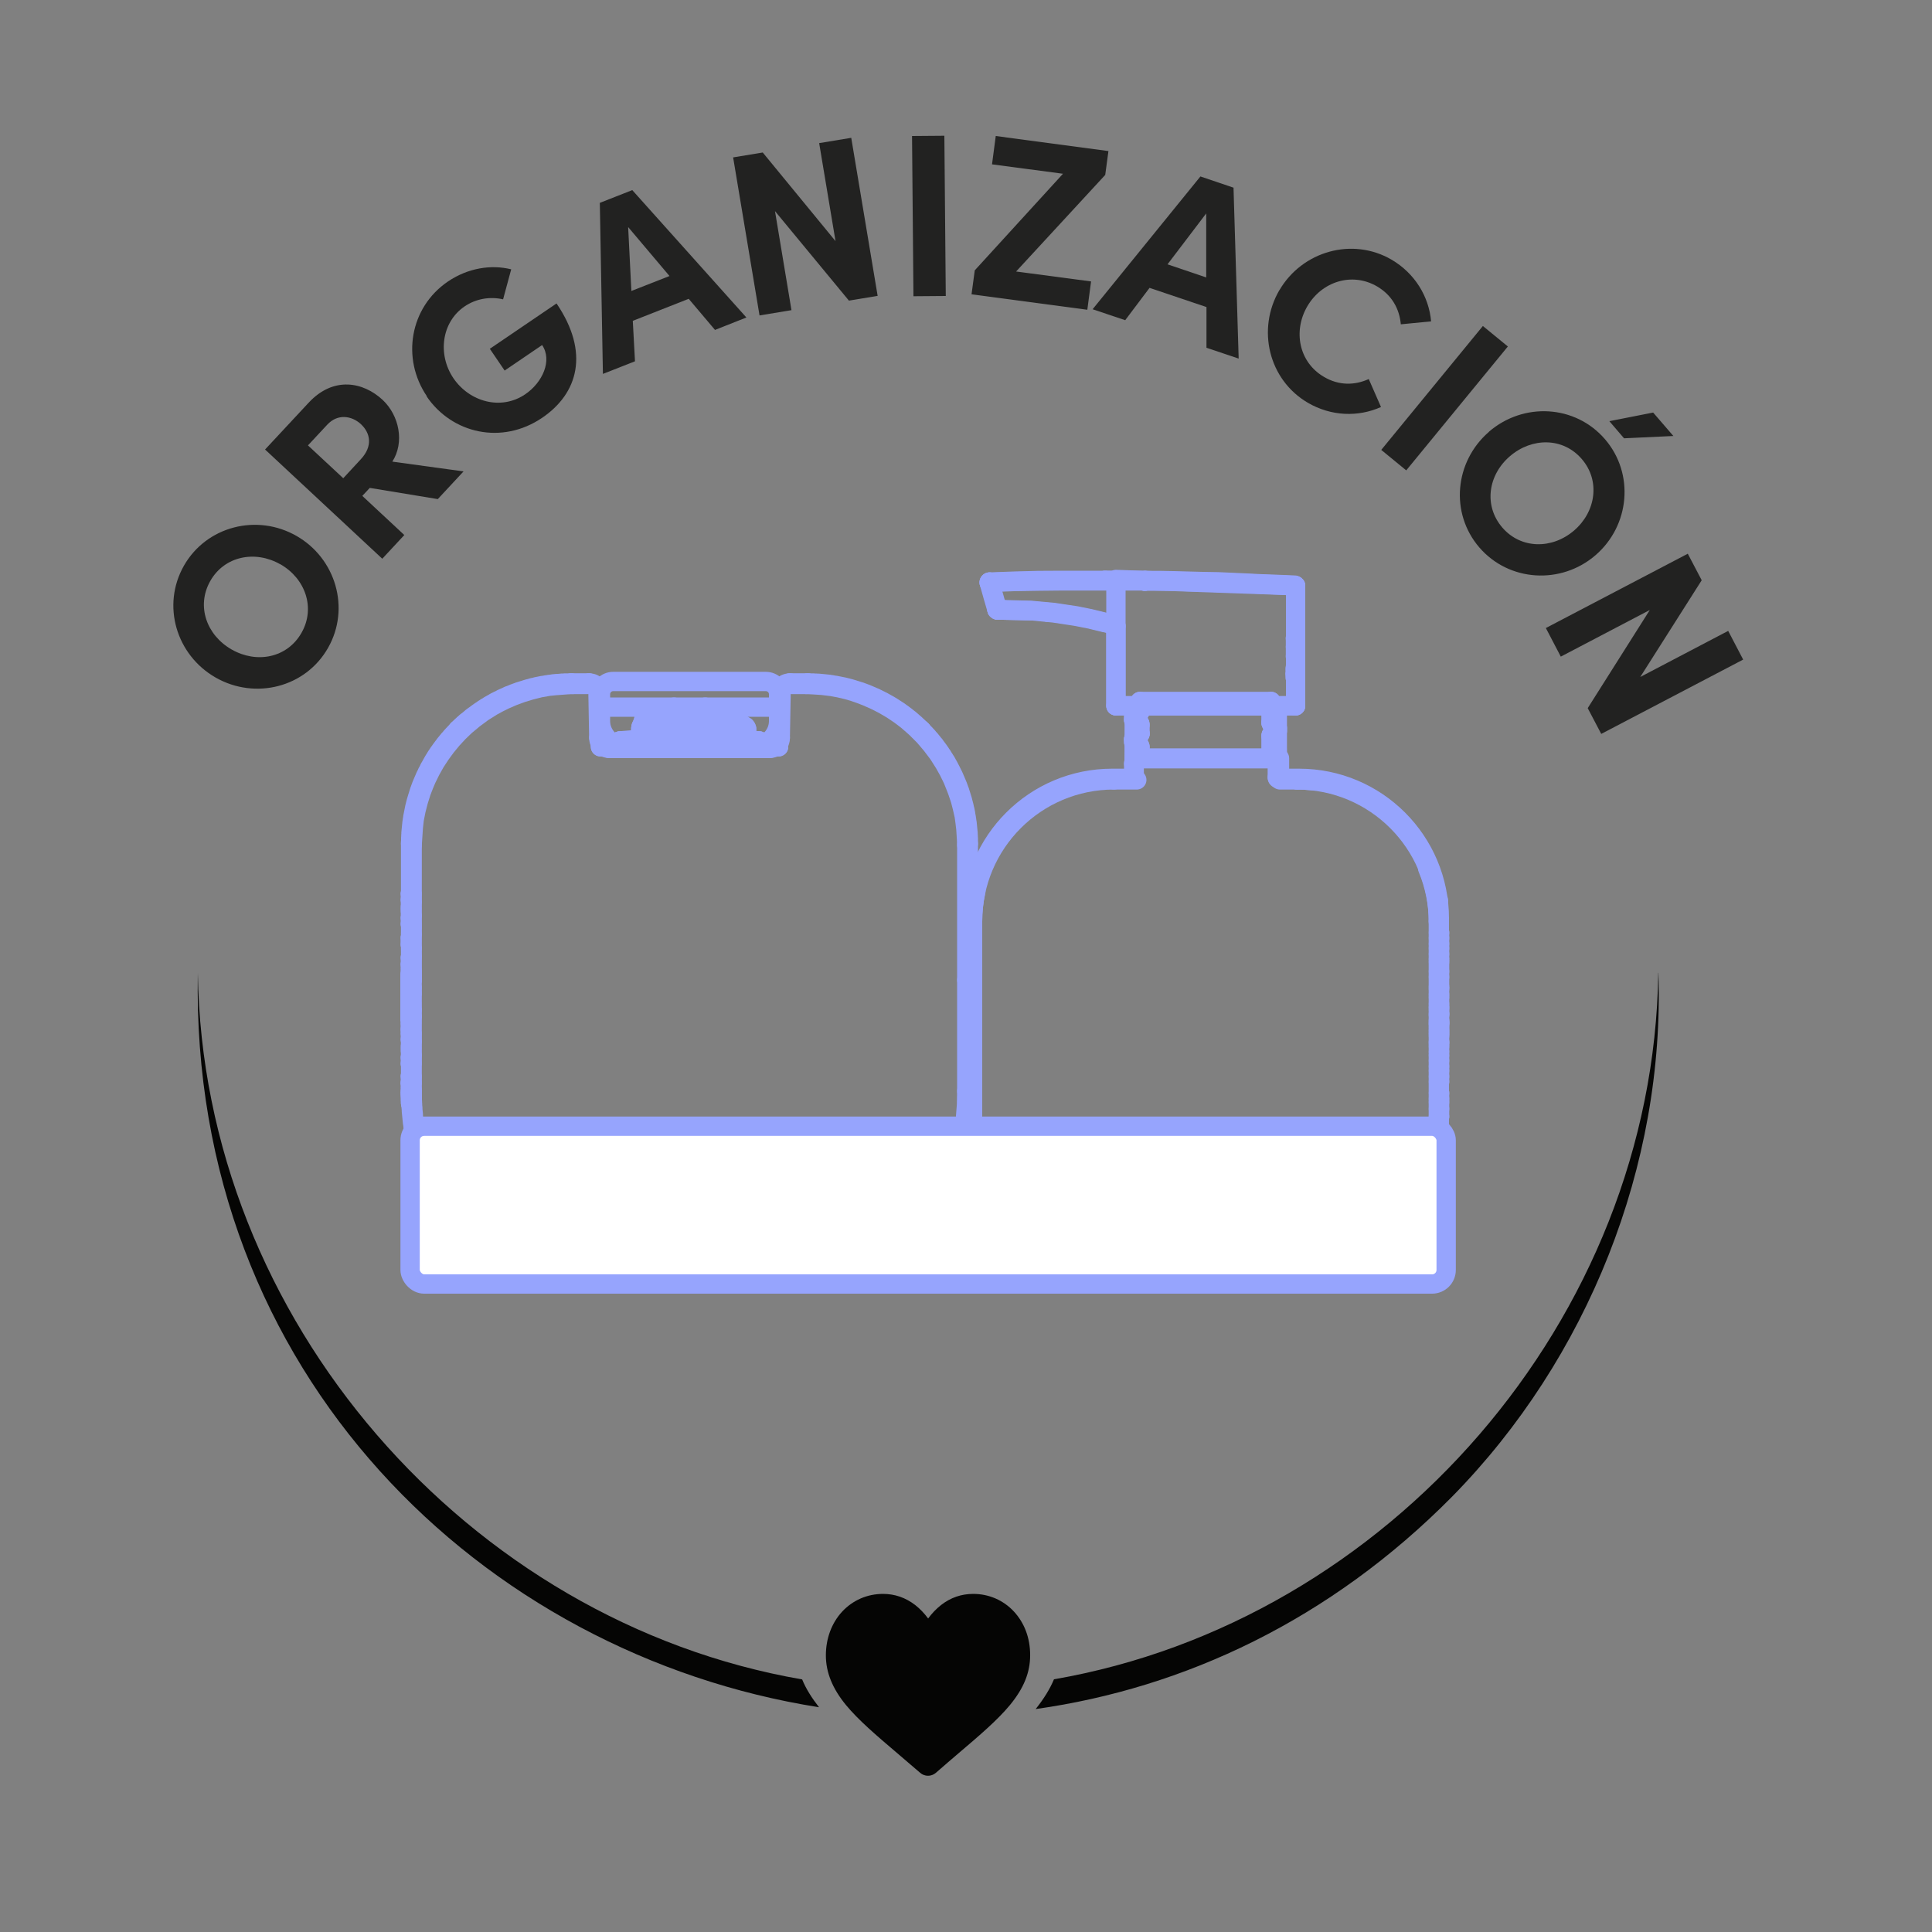 <?xml version="1.0" encoding="UTF-8"?>
<svg id="Layer_1" xmlns="http://www.w3.org/2000/svg" version="1.1" viewBox="0 0 150 150">
  <rect x="0" y="0" width="150" height="150" fill="#808080" stroke="none"/>
  <!-- Generator: Adobe Illustrator 29.6.0, SVG Export Plug-In . SVG Version: 2.1.1 Build 207)  -->
  <defs>
    <style>
      .st0 {
        fill: none;
      }

      .st0, .st1 {
        stroke: #96a4fd;
        stroke-linecap: round;
        stroke-linejoin: round;
        stroke-width: 1.5px;
      }

      .st1 {
        fill: #fff;
      }

      .st2 {
        fill: #050504;
      }

      .st3 {
        fill: #222221;
      }
    </style>
  </defs>
  <g>
    <path class="st2" d="M15.36,75.54c-.6,31.18,22.19,52.91,48.23,57.01-.57-.73-1.02-1.44-1.31-2.16-25.89-4.47-46.54-27.91-46.92-54.85ZM128.75,75.53c-.38,26.94-21.03,50.38-46.92,54.85-.32.77-.8,1.53-1.42,2.31,11.52-1.62,22.85-6.9,32.33-16.49,10.52-10.7,16.52-25.7,16.02-40.67h-.01Z"/>
    <path class="st2" d="M78.73,125.13c-.82-.89-1.95-1.38-3.17-1.38-.92,0-1.76.29-2.49.86-.37.29-.71.64-1.01,1.05-.3-.41-.64-.76-1.01-1.05-.74-.57-1.58-.86-2.49-.86-1.23,0-2.35.49-3.18,1.38-.81.88-1.26,2.08-1.26,3.39s.5,2.57,1.57,3.87c.96,1.16,2.34,2.34,3.94,3.7.55.47,1.16.99,1.81,1.55.17.15.39.23.61.23s.44-.08.61-.23c.64-.56,1.26-1.09,1.81-1.56,1.6-1.36,2.98-2.54,3.94-3.7,1.07-1.3,1.57-2.52,1.57-3.87s-.45-2.51-1.26-3.39h.01Z"/>
  </g>
  <g>
    <path class="st3" d="M16.75,52.61c-3.07-1.75-4.22-5.61-2.47-8.69,1.74-3.06,5.67-4.07,8.74-2.31,3.06,1.75,4.19,5.63,2.45,8.69-1.75,3.08-5.66,4.05-8.72,2.31ZM21.76,43.81c-1.95-1.11-4.33-.64-5.43,1.29-1.11,1.95-.29,4.22,1.66,5.33,1.95,1.11,4.31.65,5.42-1.3,1.1-1.93.3-4.21-1.64-5.32h-.01Z"/>
    <path class="st3" d="M33.99,38.75l-5.28-.87-.58.62,3.26,3.04-1.71,1.84-9.1-8.48,3.38-3.63c1.94-2.09,4.26-1.61,5.75-.22,1.29,1.21,1.71,3.3.75,4.79l5.53.76s-2,2.15-2,2.15ZM23.91,34.58l2.74,2.55,1.36-1.47c.96-1.03.74-2.04.02-2.72-.73-.68-1.82-.83-2.62.03,0,0-1.5,1.61-1.5,1.61Z"/>
    <path class="st3" d="M33.14,30.76c-1.99-2.93-1.32-6.89,1.63-8.9,1.55-1.05,3.35-1.34,4.92-.95l-.63,2.33c-1.01-.23-2.09-.06-2.99.55-1.79,1.22-2.11,3.73-.87,5.57,1.25,1.84,3.7,2.53,5.58,1.25,1.34-.91,2.12-2.62,1.31-3.82l-2.91,1.98-1.15-1.69,5.18-3.52c2.59,3.81,1.67,6.99-1.12,8.88-3.11,2.11-6.99,1.24-8.97-1.67h.02Z"/>
    <path class="st3" d="M55.5,25.6l-2.03-2.4-4.34,1.71.17,3.14-2.49.98-.24-13.28,2.52-.99,8.86,9.89-2.45.97v-.02ZM49.02,22.59l2.96-1.16-3.21-3.8.25,4.97h0Z"/>
    <path class="st3" d="M63.61,11.11l2.48-.41,2.05,12.27-2.23.37-5.74-6.95,1.28,7.69-2.48.41-2.05-12.27,2.3-.38,5.65,6.88-1.27-7.61h0Z"/>
    <path class="st3" d="M70.92,23l-.11-12.44,2.51-.02.11,12.44-2.51.02Z"/>
    <path class="st3" d="M86.06,11.72l-.25,1.86-6.92,7.5,5.82.77-.29,2.2-8.99-1.2.25-1.86,6.85-7.5-5.51-.73.29-2.2,8.75,1.17h0Z"/>
    <path class="st3" d="M93.67,26.99v-3.15l-4.42-1.49-1.89,2.51-2.53-.85,8.37-10.31,2.57.87.4,13.27-2.5-.84h0ZM90.64,20.52l3.01,1.02v-4.97l-3.01,3.96h0Z"/>
    <path class="st3" d="M99.34,22.52c1.77-3.02,5.66-4.13,8.7-2.36,1.82,1.07,2.9,2.87,3.07,4.79l-2.35.23c-.11-1.21-.7-2.27-1.84-2.94-1.95-1.14-4.3-.38-5.42,1.54-1.12,1.92-.66,4.34,1.29,5.48,1.15.68,2.37.67,3.48.17l.95,2.17c-1.76.79-3.86.73-5.68-.33-3.04-1.78-3.99-5.7-2.2-8.76h0Z"/>
    <path class="st3" d="M107.24,34.93l7.89-9.62,1.94,1.59-7.89,9.62-1.94-1.59Z"/>
    <path class="st3" d="M115.6,33.52c2.68-2.31,6.7-2.1,9.01.58,2.3,2.67,1.94,6.7-.74,9.01-2.67,2.3-6.71,2.06-9.01-.6-2.31-2.68-1.92-6.68.74-8.98h0ZM122.21,41.19c1.7-1.46,2.05-3.87.6-5.55-1.46-1.7-3.88-1.68-5.58-.22-1.7,1.46-2.05,3.84-.59,5.54,1.45,1.68,3.87,1.69,5.57.23ZM124.95,32.7l3.4-.67,1.57,1.82-3.83.18-1.14-1.33Z"/>
    <path class="st3" d="M134.18,48.99l1.16,2.22-11.02,5.77-1.05-2,4.82-7.62-6.91,3.62-1.16-2.22,11.02-5.77,1.08,2.06-4.77,7.51,6.83-3.58h0Z"/>
  </g>
  <g>
    <line class="st0" x1="31.88" y1="65.5" x2="31.88" y2="69.39"/>
    <line class="st0" x1="31.88" y1="69.86" x2="31.88" y2="71.27"/>
    <line class="st0" x1="31.88" y1="71.74" x2="31.88" y2="72.47"/>
    <line class="st0" x1="31.88" y1="73.67" x2="31.88" y2="74.36"/>
    <line class="st0" x1="31.88" y1="76.52" x2="31.88" y2="76.53"/>
    <line class="st0" x1="31.88" y1="77.3" x2="31.88" y2="77.38"/>
    <line class="st0" x1="31.88" y1="79.93" x2="31.88" y2="80.23"/>
    <line class="st0" x1="31.88" y1="80.7" x2="31.88" y2="80.77"/>
    <line class="st0" x1="31.88" y1="82.03" x2="31.88" y2="82.11"/>
    <line class="st0" x1="31.88" y1="82.58" x2="31.88" y2="83.56"/>
    <line class="st0" x1="31.97" y1="84.51" x2="31.97" y2="84.71"/>
    <line class="st0" x1="31.97" y1="84.51" x2="31.96" y2="84.17"/>
    <line class="st0" x1="31.96" y1="84.17" x2="31.96" y2="84.07"/>
    <line class="st0" x1="31.98" y1="83.56" x2="31.98" y2="84.07"/>
    <line class="st0" x1="31.96" y1="81.4" x2="31.98" y2="80.88"/>
    <line class="st0" x1="31.98" y1="80.23" x2="31.98" y2="80.88"/>
    <line class="st0" x1="31.98" y1="81.92" x2="31.98" y2="82.58"/>
    <line class="st0" x1="31.98" y1="81.92" x2="31.96" y2="81.4"/>
    <line class="st0" x1="31.97" y1="76.17" x2="31.97" y2="76.14"/>
    <line class="st0" x1="31.97" y1="76.14" x2="31.97" y2="76.07"/>
    <line class="st0" x1="31.97" y1="76.07" x2="31.98" y2="75.97"/>
    <line class="st0" x1="31.98" y1="75.97" x2="31.98" y2="75.83"/>
    <line class="st0" x1="31.98" y1="75.82" x2="31.98" y2="75.83"/>
    <line class="st0" x1="31.98" y1="75.72" x2="31.98" y2="75.82"/>
    <line class="st0" x1="31.98" y1="75.61" x2="31.98" y2="75.72"/>
    <line class="st0" x1="31.98" y1="75.38" x2="31.98" y2="75.61"/>
    <line class="st0" x1="31.98" y1="74.36" x2="31.98" y2="75.38"/>
    <line class="st0" x1="31.94" y1="76.29" x2="31.94" y2="76.17"/>
    <line class="st0" x1="31.96" y1="77.9" x2="31.94" y2="77.38"/>
    <line class="st0" x1="31.94" y1="79.93" x2="31.96" y2="79.42"/>
    <line class="st0" x1="31.96" y1="79.42" x2="31.98" y2="78.92"/>
    <line class="st0" x1="31.98" y1="78.41" x2="31.98" y2="78.92"/>
    <line class="st0" x1="31.98" y1="78.41" x2="31.96" y2="77.9"/>
    <line class="st0" x1="31.98" y1="76.66" x2="31.98" y2="77.16"/>
    <line class="st0" x1="31.98" y1="73.61" x2="31.98" y2="74.16"/>
    <line class="st0" x1="31.96" y1="73.07" x2="31.98" y2="73.61"/>
    <line class="st0" x1="31.98" y1="72.54" x2="31.96" y2="73.07"/>
    <line class="st0" x1="31.98" y1="71.98" x2="31.98" y2="72.54"/>
    <line class="st0" x1="31.96" y1="70.54" x2="31.96" y2="70.57"/>
    <line class="st0" x1="31.98" y1="70.04" x2="31.96" y2="70.54"/>
    <line class="st0" x1="31.98" y1="69.39" x2="31.98" y2="70.04"/>
    <line class="st0" x1="31.98" y1="71.08" x2="31.98" y2="71.74"/>
    <line class="st0" x1="31.96" y1="70.57" x2="31.98" y2="71.08"/>
    <line class="st0" x1="31.92" y1="77.16" x2="31.92" y2="77.3"/>
    <line class="st0" x1="31.92" y1="76.53" x2="31.92" y2="76.66"/>
    <polyline class="st0" points="31.93 76.29 31.93 76.5 31.93 76.51 31.93 76.52"/>
    <polyline class="st0" points="31.91 85.65 31.91 85.75 31.92 85.85 31.92 85.95 31.93 86.06 31.94 86.16 31.94 86.26 31.95 86.36 31.96 86.46 31.97 86.56 31.98 86.66 31.99 86.76 32 86.87 32.01 86.97 32.02 87.07 32.03 87.17 32.05 87.27 32.06 87.37 32.07 87.47 32.09 87.57 32.1 87.67 32.12 87.77 32.13 87.87 32.15 87.97 32.16 88.07 32.18 88.17 32.2 88.28 32.22 88.38 32.24 88.47 32.26 88.57 32.28 88.67 32.3 88.77 32.32 88.87 32.34 88.97 32.36 89.07 32.38 89.17 32.4 89.27 32.43 89.37 32.45 89.47 32.47 89.57 32.5 89.66 32.52 89.76 32.55 89.86 32.58 89.96 32.6 90.06 32.63 90.16 32.66 90.25 32.69 90.35 32.72 90.45 32.74 90.55 32.77 90.64 32.8 90.74 32.83 90.84 32.86 90.94 32.9 91.03 32.93 91.13 32.96 91.22 32.99 91.32 33 91.32"/>
    <line class="st0" x1="31.96" y1="85.65" x2="31.96" y2="85.58"/>
    <polyline class="st0" points="31.98 84.96 31.98 85.06 31.98 85.17 31.99 85.27 31.99 85.37 31.99 85.47 32 85.57 32 85.58"/>
    <line class="st0" x1="31.97" y1="84.71" x2="31.98" y2="84.96"/>
    <line class="st0" x1="31.96" y1="81.4" x2="31.88" y2="81.4"/>
    <line class="st0" x1="31.9" y1="81.92" x2="31.88" y2="81.4"/>
    <line class="st0" x1="31.98" y1="81.92" x2="31.9" y2="81.92"/>
    <line class="st0" x1="31.98" y1="80.88" x2="31.9" y2="80.88"/>
    <line class="st0" x1="31.88" y1="81.4" x2="31.9" y2="80.88"/>
    <line class="st0" x1="31.98" y1="80.23" x2="31.9" y2="80.23"/>
    <line class="st0" x1="31.9" y1="80.23" x2="31.9" y2="80.88"/>
    <line class="st0" x1="31.89" y1="82.1" x2="31.88" y2="81.87"/>
    <line class="st0" x1="31.88" y1="81.87" x2="31.87" y2="81.6"/>
    <line class="st0" x1="31.87" y1="81.21" x2="31.88" y2="80.93"/>
    <line class="st0" x1="31.88" y1="80.93" x2="31.89" y2="80.71"/>
    <line class="st0" x1="31.86" y1="80.23" x2="31.86" y2="80.7"/>
    <line class="st0" x1="31.89" y1="80.7" x2="31.89" y2="80.71"/>
    <line class="st0" x1="31.87" y1="81.21" x2="31.87" y2="81.6"/>
    <line class="st0" x1="31.89" y1="82.1" x2="31.89" y2="82.11"/>
    <line class="st0" x1="31.86" y1="82.11" x2="31.86" y2="82.58"/>
    <line class="st0" x1="31.89" y1="82.11" x2="31.86" y2="82.11"/>
    <line class="st0" x1="31.9" y1="80.23" x2="31.86" y2="80.23"/>
    <line class="st0" x1="31.89" y1="80.7" x2="31.86" y2="80.7"/>
    <line class="st0" x1="31.98" y1="82.58" x2="31.9" y2="82.58"/>
    <line class="st0" x1="31.9" y1="82.58" x2="31.86" y2="82.58"/>
    <line class="st0" x1="31.9" y1="81.92" x2="31.9" y2="82.58"/>
    <line class="st0" x1="31.98" y1="84.96" x2="31.9" y2="84.96"/>
    <polyline class="st0" points="31.9 84.96 31.9 85.06 31.9 85.17 31.91 85.27 31.91 85.37 31.91 85.47 31.92 85.57 31.92 85.58"/>
    <line class="st0" x1="32" y1="85.58" x2="31.92" y2="85.58"/>
    <line class="st0" x1="31.89" y1="84.51" x2="31.89" y2="84.71"/>
    <line class="st0" x1="31.89" y1="84.71" x2="31.9" y2="84.96"/>
    <line class="st0" x1="31.96" y1="84.17" x2="31.88" y2="84.17"/>
    <line class="st0" x1="31.89" y1="84.51" x2="31.88" y2="84.17"/>
    <line class="st0" x1="31.96" y1="85.65" x2="31.88" y2="85.65"/>
    <polyline class="st0" points="31.86 84.96 31.86 85.06 31.86 85.17 31.87 85.27 31.87 85.37 31.87 85.47 31.88 85.57 31.88 85.65"/>
    <line class="st0" x1="31.86" y1="84.96" x2="31.86" y2="84.71"/>
    <line class="st0" x1="31.87" y1="84.51" x2="31.86" y2="84.71"/>
    <line class="st0" x1="31.88" y1="84.17" x2="31.88" y2="84.07"/>
    <line class="st0" x1="31.86" y1="83.56" x2="31.86" y2="84.07"/>
    <line class="st0" x1="31.98" y1="83.56" x2="31.9" y2="83.56"/>
    <line class="st0" x1="31.9" y1="83.56" x2="31.9" y2="84.07"/>
    <line class="st0" x1="31.98" y1="84.07" x2="31.9" y2="84.07"/>
    <line class="st0" x1="31.86" y1="84.07" x2="31.86" y2="84.07"/>
    <line class="st0" x1="31.87" y1="84.37" x2="31.86" y2="84.07"/>
    <line class="st0" x1="31.87" y1="84.51" x2="31.87" y2="84.37"/>
    <polyline class="st0" points="31.88 84.72 31.87 84.83 31.87 84.93 31.87 85.03 31.87 85.13 31.87 85.23 31.87 85.33 31.87 85.44 31.88 85.54 31.88 85.64 31.88 85.65"/>
    <line class="st0" x1="31.88" y1="84.72" x2="31.88" y2="84.82"/>
    <polyline class="st0" points="31.88 84.82 31.88 84.93 31.89 85.03 31.89 85.13 31.9 85.23 31.9 85.33 31.91 85.43 31.91 85.54 31.92 85.58"/>
    <line class="st0" x1="31.86" y1="83.56" x2="31.9" y2="83.56"/>
    <line class="st0" x1="31.9" y1="84.07" x2="31.88" y2="84.07"/>
    <line class="st0" x1="31.88" y1="76.17" x2="31.88" y2="76.14"/>
    <line class="st0" x1="31.88" y1="76" x2="31.88" y2="76.07"/>
    <line class="st0" x1="31.88" y1="75.92" x2="31.88" y2="76"/>
    <line class="st0" x1="31.87" y1="75.83" x2="31.88" y2="75.92"/>
    <line class="st0" x1="31.87" y1="75.79" x2="31.87" y2="75.83"/>
    <line class="st0" x1="31.87" y1="75.63" x2="31.87" y2="75.79"/>
    <line class="st0" x1="31.86" y1="76.29" x2="31.87" y2="75.83"/>
    <line class="st0" x1="31.94" y1="76.29" x2="31.86" y2="76.29"/>
    <line class="st0" x1="31.87" y1="75.1" x2="31.86" y2="75.68"/>
    <line class="st0" x1="31.87" y1="74.86" x2="31.87" y2="75.1"/>
    <line class="st0" x1="31.86" y1="74.86" x2="31.87" y2="74.86"/>
    <line class="st0" x1="31.86" y1="74.36" x2="31.86" y2="74.86"/>
    <line class="st0" x1="31.98" y1="75.83" x2="31.9" y2="75.83"/>
    <line class="st0" x1="31.89" y1="75.97" x2="31.9" y2="75.83"/>
    <line class="st0" x1="31.98" y1="75.97" x2="31.89" y2="75.97"/>
    <line class="st0" x1="31.89" y1="76.07" x2="31.89" y2="75.97"/>
    <line class="st0" x1="31.97" y1="76.07" x2="31.89" y2="76.07"/>
    <line class="st0" x1="31.89" y1="76.14" x2="31.89" y2="76.07"/>
    <line class="st0" x1="31.97" y1="76.14" x2="31.89" y2="76.14"/>
    <line class="st0" x1="31.89" y1="76.17" x2="31.89" y2="76.14"/>
    <line class="st0" x1="31.97" y1="76.17" x2="31.89" y2="76.17"/>
    <line class="st0" x1="31.89" y1="75.68" x2="31.89" y2="75.68"/>
    <line class="st0" x1="31.89" y1="75.66" x2="31.89" y2="75.68"/>
    <line class="st0" x1="31.89" y1="75.64" x2="31.89" y2="75.66"/>
    <line class="st0" x1="31.89" y1="75.6" x2="31.89" y2="75.64"/>
    <line class="st0" x1="31.89" y1="75.56" x2="31.89" y2="75.6"/>
    <line class="st0" x1="31.89" y1="75.5" x2="31.89" y2="75.56"/>
    <line class="st0" x1="31.89" y1="75.41" x2="31.89" y2="75.5"/>
    <line class="st0" x1="31.89" y1="75.25" x2="31.89" y2="75.41"/>
    <line class="st0" x1="31.89" y1="74.86" x2="31.89" y2="75.25"/>
    <line class="st0" x1="31.88" y1="74.86" x2="31.89" y2="74.86"/>
    <line class="st0" x1="31.89" y1="75.41" x2="31.88" y2="75.41"/>
    <line class="st0" x1="31.88" y1="75.25" x2="31.88" y2="75.41"/>
    <line class="st0" x1="31.89" y1="75.25" x2="31.88" y2="75.25"/>
    <line class="st0" x1="31.88" y1="74.86" x2="31.88" y2="75.25"/>
    <line class="st0" x1="31.88" y1="75.68" x2="31.88" y2="75.68"/>
    <line class="st0" x1="31.88" y1="75.66" x2="31.88" y2="75.68"/>
    <line class="st0" x1="31.89" y1="75.66" x2="31.88" y2="75.66"/>
    <line class="st0" x1="31.88" y1="75.64" x2="31.88" y2="75.66"/>
    <line class="st0" x1="31.89" y1="75.64" x2="31.88" y2="75.64"/>
    <line class="st0" x1="31.88" y1="75.6" x2="31.88" y2="75.64"/>
    <line class="st0" x1="31.89" y1="75.6" x2="31.88" y2="75.6"/>
    <line class="st0" x1="31.88" y1="75.56" x2="31.88" y2="75.6"/>
    <line class="st0" x1="31.89" y1="75.56" x2="31.88" y2="75.56"/>
    <line class="st0" x1="31.88" y1="75.5" x2="31.88" y2="75.56"/>
    <line class="st0" x1="31.89" y1="75.5" x2="31.88" y2="75.5"/>
    <line class="st0" x1="31.88" y1="75.41" x2="31.88" y2="75.5"/>
    <line class="st0" x1="31.98" y1="75.82" x2="31.9" y2="75.82"/>
    <line class="st0" x1="31.9" y1="75.82" x2="31.9" y2="75.83"/>
    <line class="st0" x1="31.98" y1="75.72" x2="31.9" y2="75.72"/>
    <line class="st0" x1="31.9" y1="75.72" x2="31.9" y2="75.82"/>
    <line class="st0" x1="31.98" y1="75.61" x2="31.9" y2="75.61"/>
    <line class="st0" x1="31.9" y1="75.61" x2="31.9" y2="75.72"/>
    <line class="st0" x1="31.98" y1="75.38" x2="31.9" y2="75.38"/>
    <line class="st0" x1="31.9" y1="75.38" x2="31.9" y2="75.61"/>
    <line class="st0" x1="31.98" y1="74.36" x2="31.9" y2="74.36"/>
    <line class="st0" x1="31.9" y1="74.36" x2="31.9" y2="75.38"/>
    <line class="st0" x1="31.87" y1="75.65" x2="31.87" y2="75.83"/>
    <line class="st0" x1="31.87" y1="75.63" x2="31.87" y2="75.65"/>
    <line class="st0" x1="31.88" y1="76.14" x2="31.88" y2="76.07"/>
    <line class="st0" x1="31.86" y1="74.36" x2="31.9" y2="74.36"/>
    <line class="st0" x1="31.89" y1="76.17" x2="31.88" y2="76.17"/>
    <line class="st0" x1="31.89" y1="75.68" x2="31.88" y2="75.68"/>
    <line class="st0" x1="31.86" y1="75.68" x2="31.86" y2="76.29"/>
    <line class="st0" x1="31.9" y1="78.41" x2="31.88" y2="77.9"/>
    <line class="st0" x1="31.98" y1="78.41" x2="31.9" y2="78.41"/>
    <line class="st0" x1="31.94" y1="77.38" x2="31.86" y2="77.38"/>
    <line class="st0" x1="31.88" y1="77.9" x2="31.86" y2="77.38"/>
    <line class="st0" x1="31.86" y1="77.38" x2="31.86" y2="77.84"/>
    <line class="st0" x1="31.86" y1="79.45" x2="31.87" y2="79.23"/>
    <line class="st0" x1="31.87" y1="78.07" x2="31.86" y2="77.84"/>
    <line class="st0" x1="31.88" y1="78.97" x2="31.89" y2="78.67"/>
    <line class="st0" x1="31.89" y1="78.67" x2="31.88" y2="78.36"/>
    <line class="st0" x1="31.88" y1="78.36" x2="31.87" y2="78.29"/>
    <line class="st0" x1="31.87" y1="78.29" x2="31.87" y2="79.04"/>
    <line class="st0" x1="31.87" y1="79.04" x2="31.88" y2="78.97"/>
    <line class="st0" x1="31.87" y1="78.07" x2="31.87" y2="79.23"/>
    <line class="st0" x1="31.94" y1="79.93" x2="31.86" y2="79.93"/>
    <line class="st0" x1="31.86" y1="79.45" x2="31.86" y2="79.93"/>
    <line class="st0" x1="31.86" y1="79.93" x2="31.88" y2="79.42"/>
    <line class="st0" x1="31.98" y1="78.92" x2="31.9" y2="78.92"/>
    <line class="st0" x1="31.88" y1="79.42" x2="31.9" y2="78.92"/>
    <line class="st0" x1="31.9" y1="78.41" x2="31.9" y2="78.92"/>
    <line class="st0" x1="31.86" y1="76.66" x2="31.86" y2="77.16"/>
    <line class="st0" x1="31.98" y1="76.66" x2="31.9" y2="76.66"/>
    <line class="st0" x1="31.9" y1="76.66" x2="31.9" y2="77.16"/>
    <line class="st0" x1="31.98" y1="77.16" x2="31.9" y2="77.16"/>
    <line class="st0" x1="31.9" y1="76.66" x2="31.86" y2="76.66"/>
    <line class="st0" x1="31.9" y1="77.16" x2="31.86" y2="77.16"/>
    <line class="st0" x1="31.98" y1="74.16" x2="31.9" y2="74.16"/>
    <line class="st0" x1="31.88" y1="73.47" x2="31.9" y2="74.16"/>
    <line class="st0" x1="31.98" y1="73.61" x2="31.9" y2="73.61"/>
    <line class="st0" x1="31.9" y1="73.61" x2="31.9" y2="74.16"/>
    <line class="st0" x1="31.96" y1="73.07" x2="31.88" y2="73.07"/>
    <line class="st0" x1="31.88" y1="73.07" x2="31.9" y2="73.61"/>
    <line class="st0" x1="31.98" y1="71.98" x2="31.9" y2="71.98"/>
    <line class="st0" x1="31.9" y1="71.98" x2="31.9" y2="72.54"/>
    <line class="st0" x1="31.98" y1="72.54" x2="31.9" y2="72.54"/>
    <line class="st0" x1="31.9" y1="72.54" x2="31.88" y2="73.07"/>
    <line class="st0" x1="31.9" y1="71.98" x2="31.88" y2="72.67"/>
    <line class="st0" x1="31.88" y1="72.67" x2="31.87" y2="72.82"/>
    <line class="st0" x1="31.87" y1="72.82" x2="31.86" y2="72.82"/>
    <line class="st0" x1="31.86" y1="72.82" x2="31.86" y2="73.32"/>
    <line class="st0" x1="31.86" y1="73.32" x2="31.87" y2="73.32"/>
    <line class="st0" x1="31.87" y1="73.32" x2="31.88" y2="73.47"/>
    <line class="st0" x1="31.96" y1="70.57" x2="31.88" y2="70.57"/>
    <line class="st0" x1="31.88" y1="70.57" x2="31.9" y2="71.08"/>
    <line class="st0" x1="31.98" y1="71.08" x2="31.9" y2="71.08"/>
    <line class="st0" x1="31.88" y1="70.54" x2="31.88" y2="70.57"/>
    <line class="st0" x1="31.86" y1="71.27" x2="31.86" y2="71.74"/>
    <line class="st0" x1="31.89" y1="71.27" x2="31.89" y2="71.27"/>
    <line class="st0" x1="31.88" y1="71.03" x2="31.89" y2="71.27"/>
    <line class="st0" x1="31.87" y1="70.76" x2="31.88" y2="71.03"/>
    <line class="st0" x1="31.88" y1="70.1" x2="31.87" y2="70.38"/>
    <line class="st0" x1="31.89" y1="69.87" x2="31.88" y2="70.1"/>
    <line class="st0" x1="31.89" y1="69.86" x2="31.89" y2="69.87"/>
    <line class="st0" x1="31.86" y1="69.39" x2="31.86" y2="69.86"/>
    <line class="st0" x1="31.98" y1="70.04" x2="31.9" y2="70.04"/>
    <line class="st0" x1="31.9" y1="70.04" x2="31.88" y2="70.54"/>
    <line class="st0" x1="31.98" y1="69.39" x2="31.9" y2="69.39"/>
    <line class="st0" x1="31.9" y1="69.39" x2="31.9" y2="70.04"/>
    <line class="st0" x1="31.9" y1="71.08" x2="31.9" y2="71.74"/>
    <line class="st0" x1="31.98" y1="71.74" x2="31.9" y2="71.74"/>
    <line class="st0" x1="31.9" y1="71.74" x2="31.86" y2="71.74"/>
    <line class="st0" x1="31.86" y1="71.27" x2="31.89" y2="71.27"/>
    <line class="st0" x1="31.89" y1="69.86" x2="31.86" y2="69.86"/>
    <line class="st0" x1="31.86" y1="69.39" x2="31.9" y2="69.39"/>
    <line class="st0" x1="31.87" y1="70.38" x2="31.87" y2="70.76"/>
    <line class="st0" x1="31.92" y1="76.53" x2="31.84" y2="76.53"/>
    <line class="st0" x1="31.84" y1="76.53" x2="31.85" y2="76.87"/>
    <line class="st0" x1="31.86" y1="76.87" x2="31.85" y2="76.87"/>
    <line class="st0" x1="31.85" y1="76.95" x2="31.84" y2="77.3"/>
    <line class="st0" x1="31.84" y1="77.21" x2="31.84" y2="77.3"/>
    <line class="st0" x1="31.84" y1="77.12" x2="31.84" y2="77.21"/>
    <line class="st0" x1="31.84" y1="76.7" x2="31.84" y2="77.12"/>
    <line class="st0" x1="31.84" y1="76.61" x2="31.84" y2="76.7"/>
    <line class="st0" x1="31.84" y1="76.53" x2="31.84" y2="76.61"/>
    <line class="st0" x1="31.85" y1="76.87" x2="31.85" y2="76.95"/>
    <line class="st0" x1="31.85" y1="76.92" x2="31.84" y2="77.09"/>
    <line class="st0" x1="31.84" y1="76.74" x2="31.85" y2="76.92"/>
    <line class="st0" x1="31.84" y1="76.74" x2="31.84" y2="77.09"/>
    <line class="st0" x1="31.92" y1="77.3" x2="31.84" y2="77.3"/>
    <line class="st0" x1="31.86" y1="76.95" x2="31.85" y2="76.95"/>
    <line class="st0" x1="31.84" y1="78.25" x2="31.84" y2="78.34"/>
    <line class="st0" x1="31.87" y1="78.34" x2="31.85" y2="78.34"/>
    <line class="st0" x1="31.85" y1="78.34" x2="31.84" y2="78.34"/>
    <line class="st0" x1="31.87" y1="78.25" x2="31.85" y2="78.25"/>
    <line class="st0" x1="31.85" y1="78.25" x2="31.85" y2="78.34"/>
    <line class="st0" x1="31.84" y1="78.25" x2="31.85" y2="78.25"/>
    <line class="st0" x1="31.84" y1="77.45" x2="31.84" y2="77.54"/>
    <line class="st0" x1="31.84" y1="77.54" x2="31.84" y2="77.54"/>
    <line class="st0" x1="31.84" y1="77.54" x2="31.84" y2="77.75"/>
    <line class="st0" x1="31.86" y1="77.45" x2="31.85" y2="77.45"/>
    <line class="st0" x1="31.85" y1="77.45" x2="31.85" y2="77.78"/>
    <line class="st0" x1="31.86" y1="77.78" x2="31.85" y2="77.78"/>
    <polyline class="st0" points="31.85 77.78 31.85 78.04 31.85 78.05 31.85 78.05 31.85 78.06"/>
    <polyline class="st0" points="31.85 78.06 31.85 78.05 31.85 78.05 31.84 77.85"/>
    <line class="st0" x1="31.84" y1="77.85" x2="31.84" y2="78.08"/>
    <line class="st0" x1="31.87" y1="78.08" x2="31.84" y2="78.08"/>
    <line class="st0" x1="31.85" y1="77.54" x2="31.84" y2="77.54"/>
    <line class="st0" x1="31.85" y1="77.78" x2="31.84" y2="77.78"/>
    <line class="st0" x1="31.84" y1="77.54" x2="31.84" y2="77.78"/>
    <polyline class="st0" points="31.85 77.78 31.85 77.96 31.85 77.97 31.85 77.97"/>
    <polyline class="st0" points="31.85 77.97 31.85 77.97 31.85 77.96 31.84 77.78"/>
    <line class="st0" x1="31.85" y1="77.54" x2="31.85" y2="77.78"/>
    <line class="st0" x1="31.84" y1="77.76" x2="31.84" y2="77.98"/>
    <line class="st0" x1="31.84" y1="77.98" x2="31.84" y2="78.08"/>
    <line class="st0" x1="31.84" y1="77.45" x2="31.85" y2="77.45"/>
    <line class="st0" x1="31.85" y1="76.03" x2="31.84" y2="76.03"/>
    <line class="st0" x1="31.85" y1="75.95" x2="31.85" y2="76.23"/>
    <polyline class="st0" points="31.85 76.23 31.85 76.5 31.85 76.51 31.85 76.52"/>
    <polyline class="st0" points="31.85 76.52 31.85 76.52 31.85 76.52 31.85 76.5 31.84 76.22"/>
    <line class="st0" x1="31.84" y1="76.03" x2="31.84" y2="76.22"/>
    <line class="st0" x1="31.84" y1="76.03" x2="31.84" y2="76.03"/>
    <line class="st0" x1="31.84" y1="75.95" x2="31.84" y2="76.03"/>
    <line class="st0" x1="31.84" y1="75.95" x2="31.85" y2="75.95"/>
    <polyline class="st0" points="31.84 76.22 31.85 76.42 31.85 76.43 31.85 76.44"/>
    <polyline class="st0" points="31.85 76.44 31.85 76.44 31.85 76.43 31.85 76.23"/>
    <line class="st0" x1="31.85" y1="76.03" x2="31.85" y2="76.23"/>
    <line class="st0" x1="31.84" y1="76.03" x2="31.84" y2="76.22"/>
    <line class="st0" x1="31.85" y1="76.22" x2="31.84" y2="76.22"/>
    <line class="st0" x1="31.86" y1="75.95" x2="31.85" y2="75.95"/>
    <line class="st0" x1="31.86" y1="76.23" x2="31.85" y2="76.23"/>
    <line class="st0" x1="31.85" y1="78.57" x2="31.84" y2="78.57"/>
    <polyline class="st0" points="31.84 78.57 31.84 78.95 31.84 79"/>
    <polyline class="st0" points="31.84 79 31.84 79 31.84 78.98 31.84 78.76 31.85 78.54"/>
    <line class="st0" x1="31.85" y1="79.02" x2="31.85" y2="79.07"/>
    <polyline class="st0" points="31.85 79.02 31.85 78.67 31.85 78.64 31.85 78.63 31.85 78.63"/>
    <polyline class="st0" points="31.85 78.63 31.85 78.63 31.85 78.65 31.84 79.06 31.84 79.08 31.84 79.08"/>
    <polyline class="st0" points="31.84 79.08 31.84 79.08 31.84 79.07 31.84 78.8 31.84 78.52"/>
    <line class="st0" x1="31.84" y1="78.52" x2="31.84" y2="78.57"/>
    <polyline class="st0" points="31.85 79.07 31.85 78.61 31.85 78.54 31.85 78.54 31.85 78.54"/>
    <line class="st0" x1="31.85" y1="78.54" x2="31.85" y2="78.54"/>
    <line class="st0" x1="31.87" y1="78.52" x2="31.84" y2="78.52"/>
    <line class="st0" x1="31.87" y1="79.07" x2="31.85" y2="79.07"/>
    <line class="st0" x1="31.87" y1="78.06" x2="31.85" y2="78.06"/>
    <line class="st0" x1="31.93" y1="76.52" x2="31.85" y2="76.52"/>
    <line class="st0" x1="31.87" y1="79.08" x2="31.84" y2="79.08"/>
    <line class="st0" x1="31.87" y1="78.54" x2="31.85" y2="78.54"/>
    <line class="st0" x1="32" y1="76.09" x2="32" y2="65.61"/>
    <line class="st0" x1="32" y1="76.09" x2="32" y2="84.71"/>
    <polyline class="st0" points="36.19 56.07 36.12 56.14 36.04 56.21 35.96 56.27 35.89 56.34 35.81 56.41 35.74 56.48 35.67 56.55 35.59 56.62 35.53 56.69"/>
    <polyline class="st0" points="74.07 91.32 74.1 91.23 74.14 91.13 74.17 91.03 74.2 90.94 74.23 90.84 74.26 90.74 74.29 90.65 74.32 90.55 74.35 90.45 74.38 90.35 74.41 90.26 74.44 90.16 74.46 90.06 74.49 89.96 74.52 89.86 74.54 89.77 74.57 89.67 74.59 89.57 74.62 89.47 74.64 89.37 74.66 89.27 74.69 89.17 74.71 89.07 74.73 88.98 74.75 88.88 74.77 88.78 74.79 88.68 74.81 88.58 74.83 88.48 74.85 88.38 74.87 88.28 74.89 88.18 74.9 88.08 74.92 87.98 74.94 87.88 74.95 87.78 74.97 87.68 74.98 87.58 74.99 87.47 75.01 87.37 75.02 87.27 75.03 87.17 75.05 87.07 75.06 86.97 75.07 86.87 75.08 86.77 75.09 86.67 75.1 86.57 75.11 86.46 75.12 86.36 75.12 86.26 75.13 86.16 75.14 86.06 75.15 85.96 75.15 85.86 75.16 85.75 75.16 85.65 75.17 85.55 75.17 85.45 75.17 85.35 75.18 85.25 75.18 85.15 75.18 85.04 75.18 84.94 75.18 84.84 75.18 84.74 75.18 84.71"/>
    <line class="st0" x1="75.18" y1="65.5" x2="75.18" y2="84.71"/>
    <line class="st0" x1="59.69" y1="98.6" x2="47.37" y2="98.6"/>
    <line class="st0" x1="44.12" y1="98.6" x2="43.33" y2="98.6"/>
    <line class="st0" x1="43.24" y1="98.6" x2="43.33" y2="98.6"/>
    <line class="st0" x1="63.74" y1="98.6" x2="63.83" y2="98.6"/>
    <line class="st0" x1="63.74" y1="98.6" x2="62.95" y2="98.6"/>
    <line class="st0" x1="45.64" y1="98.6" x2="44.12" y2="98.6"/>
    <line class="st0" x1="45.85" y1="98.6" x2="45.64" y2="98.6"/>
    <line class="st0" x1="47.37" y1="98.6" x2="45.85" y2="98.6"/>
    <line class="st0" x1="61.22" y1="98.6" x2="59.69" y2="98.6"/>
    <line class="st0" x1="61.42" y1="98.6" x2="61.22" y2="98.6"/>
    <line class="st0" x1="62.95" y1="98.6" x2="61.42" y2="98.6"/>
    <polyline class="st0" points="33 91.32 33.03 91.42 33.06 91.51 33.1 91.61 33.14 91.7 33.17 91.8 33.21 91.89 33.25 91.99 33.29 92.08 33.33 92.17 33.37 92.27 33.42 92.36 33.46 92.45 33.5 92.54 33.55 92.63 33.59 92.72 33.64 92.81 33.69 92.9 33.74 92.99 33.79 93.08 33.84 93.17 33.89 93.26 33.94 93.35 33.99 93.43 34.05 93.52 34.1 93.6 34.16 93.69 34.21 93.77 34.27 93.86 34.33 93.94 34.38 94.03 34.44 94.11 34.5 94.19 34.56 94.27 34.62 94.35 34.69 94.43 34.75 94.51 34.81 94.59 34.88 94.67 34.94 94.75 35.01 94.83 35.08 94.9 35.14 94.98 35.21 95.06 35.28 95.13 35.35 95.21 35.42 95.28 35.49 95.35 35.56 95.42 35.63 95.5 35.7 95.57 35.78 95.64 35.85 95.71 35.93 95.77 36 95.84 36.08 95.91 36.16 95.98 36.23 96.04 36.31 96.11 36.39 96.17 36.47 96.24 36.55 96.3 36.63 96.36 36.71 96.42 36.79 96.48 36.87 96.55 36.96 96.6 37.04 96.66 37.12 96.72 37.21 96.78 37.29 96.83 37.38 96.89 37.46 96.94 37.55 97 37.64 97.05 37.72 97.1 37.81 97.15 37.9 97.2 37.99 97.25 38.08 97.3 38.17 97.35 38.26 97.4 38.35 97.44 38.44 97.49 38.53 97.53 38.62 97.57 38.71 97.62 38.81 97.66 38.9 97.7 38.99 97.74 39.09 97.78 39.18 97.82 39.28 97.86 39.37 97.89 39.47 97.93 39.56 97.96 39.66 98 39.75 98.03 39.85 98.06 39.95 98.09 40.04 98.12 40.14 98.15 40.24 98.18 40.34 98.21 40.43 98.23 40.53 98.26 40.63 98.29 40.73 98.31 40.83 98.33 40.93 98.35 41.03 98.38 41.13 98.4 41.13 98.4"/>
    <polyline class="st0" points="75.18 65.5 75.18 65.4 75.18 65.3 75.18 65.2 75.18 65.1 75.17 65 75.17 64.89 75.16 64.79 75.16 64.69 75.15 64.59 75.14 64.49 75.13 64.39 75.12 64.29 75.11 64.18 75.1 64.08 75.09 63.98 75.08 63.88 75.06 63.78 75.05 63.68 75.03 63.58 75.02 63.48 75 63.38 74.98 63.28 74.97 63.18 74.95 63.08 74.93 62.98 74.91 62.88 74.88 62.78 74.86 62.68 74.84 62.58 74.81 62.48 74.79 62.39 74.76 62.29 74.74 62.19 74.71 62.09 74.68 61.99 74.65 61.9 74.62 61.8 74.59 61.7 74.56 61.61 74.53 61.51 74.5 61.41 74.46 61.32 74.43 61.22 74.39 61.13 74.36 61.03 74.32 60.94 74.28 60.84 74.24 60.75 74.2 60.65 74.16 60.56 74.12 60.47 74.08 60.37 74.04 60.28 74 60.19 73.95 60.1 73.91 60.01 73.86 59.92 73.82 59.83 73.77 59.74 73.72 59.64 73.68 59.56 73.63 59.47 73.58 59.38 73.53 59.29 73.48 59.2 73.43 59.11 73.37 59.03 73.32 58.94 73.26 58.85 73.21 58.77 73.16 58.68 73.1 58.6 73.04 58.51 72.99 58.43 72.93 58.35 72.87 58.26 72.81 58.18 72.75 58.1 72.69 58.02 72.63 57.94 72.57 57.85 72.5 57.77 72.44 57.7 72.38 57.62 72.31 57.54 72.25 57.46 72.18 57.38 72.11 57.31 72.05 57.23 71.98 57.15 71.91 57.08 71.84 57 71.77 56.93 71.7 56.86 71.63 56.78 71.56 56.71 71.54 56.69"/>
    <line class="st0" x1="71.52" y1="56.67" x2="71.54" y2="56.69"/>
    <polyline class="st0" points="71.52 56.67 71.45 56.6 71.38 56.53 71.3 56.46 71.23 56.39 71.15 56.32 71.08 56.25 71 56.18 70.93 56.12 70.85 56.05 70.77 55.98 70.7 55.92 70.62 55.85 70.54 55.79 70.46 55.73 70.38 55.66 70.3 55.6 70.22 55.54 70.14 55.48 70.06 55.42 69.97 55.36 69.89 55.3 69.81 55.24 69.72 55.18 69.64 55.13 69.55 55.07 69.47 55.02 69.38 54.96 69.3 54.91 69.21 54.85 69.12 54.8 69.04 54.75 68.95 54.7 68.86 54.65 68.77 54.6 68.68 54.55 68.59 54.5 68.5 54.45 68.41 54.41 68.32 54.36 68.23 54.32 68.14 54.27 68.05 54.23 67.96 54.18 67.86 54.14 67.77 54.1 67.68 54.06 67.58 54.02 67.49 53.98 67.4 53.94 67.3 53.9 67.21 53.86 67.11 53.83 67.02 53.79 66.92 53.76 66.83 53.72 66.73 53.69 66.63 53.66 66.54 53.63 66.44 53.6 66.34 53.57 66.25 53.54 66.15 53.51 66.05 53.48 65.95 53.45 65.85 53.43 65.76 53.4 65.66 53.38 65.56 53.35 65.46 53.33 65.36 53.31 65.26 53.29 65.16 53.27 65.06 53.25 64.96 53.23 64.86 53.21 64.76 53.2 64.66 53.18 64.56 53.16 64.46 53.15 64.36 53.13 64.26 53.12 64.16 53.11 64.06 53.1 63.96 53.09 63.86 53.08 63.75 53.07 63.65 53.06 63.55 53.05 63.45 53.05 63.35 53.04 63.25 53.04 63.15 53.03 63.04 53.03 62.94 53.03 62.84 53.02 62.74 53.02 62.7 53.02"/>
    <line class="st0" x1="61.33" y1="53.02" x2="62.7" y2="53.02"/>
    <polyline class="st0" points="61.33 53.02 61.23 53.03 61.13 53.05 61.03 53.08 60.94 53.12 60.86 53.18 60.78 53.24 60.71 53.32 60.65 53.4 60.6 53.49 60.56 53.58 60.53 53.68 60.52 53.78 60.52 53.82"/>
    <line class="st0" x1="60.46" y1="57.19" x2="60.52" y2="53.82"/>
    <polyline class="st0" points="59.65 57.98 59.75 57.98 59.85 57.96 59.94 57.93 60.04 57.89 60.12 57.83 60.2 57.77 60.27 57.69 60.33 57.61 60.38 57.52 60.42 57.43 60.44 57.33 60.46 57.23 60.46 57.19"/>
    <line class="st0" x1="59.65" y1="57.98" x2="59.35" y2="57.98"/>
    <line class="st0" x1="47.72" y1="57.98" x2="47.42" y2="57.98"/>
    <polyline class="st0" points="46.61 57.19 46.62 57.29 46.64 57.39 46.67 57.48 46.71 57.57 46.77 57.66 46.84 57.73 46.91 57.8 46.99 57.86 47.08 57.91 47.18 57.95 47.28 57.97 47.38 57.98 47.42 57.98"/>
    <line class="st0" x1="46.61" y1="57.19" x2="46.55" y2="53.82"/>
    <polyline class="st0" points="46.55 53.82 46.54 53.72 46.52 53.62 46.49 53.53 46.44 53.44 46.39 53.35 46.32 53.27 46.25 53.21 46.16 53.15 46.08 53.1 45.98 53.06 45.88 53.04 45.78 53.03 45.74 53.02"/>
    <line class="st0" x1="44.36" y1="53.02" x2="45.74" y2="53.02"/>
    <polyline class="st0" points="44.36 53.02 44.26 53.02 44.16 53.03 44.06 53.03 43.96 53.03 43.85 53.03 43.75 53.04 43.65 53.04 43.55 53.05 43.45 53.06 43.35 53.07 43.25 53.07 43.14 53.08 43.04 53.09 42.94 53.1 42.84 53.12 42.74 53.13 42.64 53.14 42.54 53.16 42.44 53.17 42.34 53.19 42.24 53.21 42.14 53.22 42.04 53.24 41.94 53.26 41.84 53.28 41.74 53.3 41.64 53.32 41.54 53.35 41.44 53.37 41.34 53.39 41.25 53.42 41.15 53.45 41.05 53.47 40.95 53.5 40.85 53.53 40.76 53.56 40.66 53.59 40.56 53.62 40.47 53.65 40.37 53.68 40.27 53.71 40.18 53.75 40.08 53.78 39.99 53.82 39.89 53.85 39.8 53.89 39.7 53.93 39.61 53.97 39.51 54 39.42 54.04 39.33 54.09 39.23 54.13 39.14 54.17 39.05 54.21 38.96 54.25 38.87 54.3 38.78 54.35 38.68 54.39 38.59 54.44 38.5 54.48 38.41 54.53 38.33 54.58 38.24 54.63 38.15 54.68 38.06 54.73 37.97 54.78 37.89 54.84 37.8 54.89 37.71 54.94 37.63 55 37.54 55.05 37.46 55.11 37.37 55.17 37.29 55.22 37.21 55.28 37.12 55.34 37.04 55.4 36.96 55.46 36.88 55.52 36.79 55.58 36.71 55.64 36.63 55.7 36.55 55.77 36.48 55.83 36.4 55.9 36.32 55.96 36.24 56.03 36.17 56.09 36.09 56.16 36.01 56.23 35.94 56.3 35.86 56.37 35.79 56.44 35.71 56.51 35.64 56.58 35.57 56.65 35.55 56.67"/>
    <line class="st0" x1="35.55" y1="56.67" x2="35.53" y2="56.69"/>
    <polyline class="st0" points="35.53 56.69 35.46 56.76 35.39 56.83 35.32 56.9 35.25 56.98 35.18 57.05 35.11 57.13 35.04 57.2 34.98 57.28 34.91 57.36 34.84 57.43 34.78 57.51 34.71 57.59 34.65 57.67 34.58 57.75 34.52 57.83 34.46 57.91 34.4 57.99 34.34 58.07 34.28 58.15 34.22 58.23 34.16 58.32 34.1 58.4 34.04 58.48 33.99 58.57 33.93 58.65 33.87 58.74 33.82 58.82 33.77 58.91 33.71 59 33.66 59.08 33.61 59.17 33.56 59.26 33.51 59.35 33.46 59.44 33.41 59.53 33.36 59.61 33.31 59.71 33.27 59.8 33.22 59.89 33.17 59.98 33.13 60.07 33.09 60.16 33.04 60.25 33 60.34 32.96 60.44 32.92 60.53 32.88 60.62 32.84 60.72 32.8 60.81 32.76 60.91 32.72 61 32.69 61.09 32.65 61.19 32.62 61.29 32.58 61.38 32.55 61.48 32.52 61.57 32.49 61.67 32.46 61.77 32.43 61.86 32.4 61.96 32.37 62.06 32.34 62.16 32.31 62.26 32.29 62.35 32.26 62.45 32.24 62.55 32.21 62.65 32.19 62.75 32.17 62.85 32.15 62.95 32.13 63.05 32.11 63.15 32.09 63.25 32.07 63.35 32.05 63.45 32.04 63.55 32.02 63.65 32.01 63.75 31.99 63.85 31.98 63.95 31.97 64.05 31.96 64.15 31.95 64.25 31.94 64.35 31.93 64.45 31.92 64.56 31.91 64.66 31.91 64.76 31.9 64.86 31.9 64.96 31.89 65.06 31.89 65.16 31.89 65.27 31.88 65.37 31.88 65.47 31.88 65.5"/>
    <polyline class="st0" points="41.13 98.4 41.13 98.4 41.15 98.4 41.75 98.5 42.22 98.55"/>
    <polyline class="st0" points="42.22 98.55 42.32 98.56 42.42 98.57 42.52 98.58 42.62 98.58 42.72 98.59 42.83 98.59 42.93 98.59 43.03 98.6 43.13 98.6 43.23 98.6 43.24 98.6"/>
    <polyline class="st0" points="59.14 57.78 59.17 57.88 59.24 57.95 59.33 57.98 59.35 57.98"/>
    <polyline class="st0" points="48.15 57.52 48.05 57.55 47.98 57.61 47.93 57.7 47.92 57.76"/>
    <polyline class="st0" points="59.14 57.76 59.12 57.67 59.07 57.58 58.98 57.53 58.92 57.52"/>
    <line class="st0" x1="49.62" y1="57.4" x2="48.15" y2="57.52"/>
    <line class="st0" x1="58.08" y1="57.45" x2="58.92" y2="57.52"/>
    <line class="st0" x1="50" y1="57" x2="50" y2="56.96"/>
    <line class="st0" x1="49.75" y1="56.76" x2="49.8" y2="56.82"/>
    <polyline class="st0" points="57.97 56.59 57.94 56.49 57.88 56.42"/>
    <polyline class="st0" points="57.07 55.81 57.11 55.89 57.12 55.91"/>
    <line class="st0" x1="49.75" y1="56.56" x2="49.75" y2="56.76"/>
    <polyline class="st0" points="49.78 56.41 49.76 56.51 49.75 56.56"/>
    <line class="st0" x1="50" y1="55.85" x2="50" y2="55.75"/>
    <line class="st0" x1="57.07" y1="55.75" x2="50" y2="55.75"/>
    <line class="st0" x1="57.07" y1="55.81" x2="57.07" y2="55.75"/>
    <line class="st0" x1="49.99" y1="55.89" x2="50" y2="55.85"/>
    <line class="st0" x1="56.97" y1="55.42" x2="56.97" y2="55.75"/>
    <line class="st0" x1="50.1" y1="55.42" x2="50.1" y2="55.75"/>
    <line class="st0" x1="56.97" y1="55.42" x2="50.1" y2="55.42"/>
    <line class="st0" x1="57.88" y1="56.42" x2="57.07" y2="55.87"/>
    <line class="st0" x1="57.97" y1="56.59" x2="57.97" y2="57.33"/>
    <line class="st0" x1="49.8" y1="56.82" x2="49.9" y2="56.84"/>
    <polyline class="st0" points="50 56.96 49.96 56.88 49.9 56.84"/>
    <polyline class="st0" points="49.62 57.4 49.72 57.38 49.81 57.34 49.89 57.27 49.95 57.19 49.98 57.1 50 57"/>
    <polyline class="st0" points="47.72 57.98 47.81 57.96 47.89 57.89 47.92 57.8 47.92 57.78"/>
    <polyline class="st0" points="63.83 98.6 63.93 98.6 64.03 98.6 64.13 98.59 64.24 98.59 64.34 98.59 64.44 98.58 64.54 98.58 64.64 98.57 64.74 98.56 64.84 98.55 64.85 98.55"/>
    <polyline class="st0" points="65.94 98.4 65.94 98.4 65.92 98.4 65.31 98.5 64.85 98.55"/>
    <polyline class="st0" points="65.94 98.4 66.04 98.38 66.14 98.36 66.24 98.33 66.34 98.31 66.43 98.29 66.53 98.26 66.63 98.24 66.73 98.21 66.83 98.18 66.92 98.15 67.02 98.12 67.12 98.09 67.22 98.06 67.31 98.03 67.41 98 67.5 97.96 67.6 97.93 67.69 97.89 67.79 97.86 67.88 97.82 67.98 97.78 68.07 97.74 68.17 97.7 68.26 97.66 68.35 97.62 68.44 97.58 68.54 97.53 68.63 97.49 68.72 97.44 68.81 97.4 68.9 97.35 68.99 97.3 69.08 97.25 69.17 97.2 69.25 97.15 69.34 97.1 69.43 97.05 69.52 97 69.6 96.94 69.69 96.89 69.77 96.83 69.86 96.78 69.94 96.72 70.03 96.66 70.11 96.61 70.19 96.55 70.27 96.49 70.36 96.42 70.44 96.36 70.52 96.3 70.6 96.24 70.68 96.17 70.75 96.11 70.83 96.04 70.91 95.98 70.99 95.91 71.06 95.85 71.14 95.78 71.21 95.71 71.29 95.64 71.36 95.57 71.43 95.5 71.5 95.42 71.58 95.35 71.65 95.28 71.72 95.21 71.79 95.13 71.86 95.06 71.92 94.98 71.99 94.91 72.06 94.83 72.12 94.75 72.19 94.67 72.25 94.59 72.32 94.52 72.38 94.44 72.44 94.35 72.5 94.27 72.56 94.19 72.62 94.11 72.68 94.03 72.74 93.94 72.8 93.86 72.86 93.78 72.91 93.69 72.97 93.61 73.02 93.52 73.07 93.43 73.13 93.35 73.18 93.26 73.23 93.17 73.28 93.08 73.33 92.99 73.38 92.9 73.43 92.82 73.47 92.73 73.52 92.63 73.56 92.54 73.61 92.45 73.65 92.36 73.69 92.27 73.73 92.17 73.78 92.08 73.82 91.99 73.86 91.9 73.89 91.8 73.93 91.71 73.97 91.61 74 91.52 74.04 91.42 74.07 91.32 74.07 91.32"/>
    <line class="st0" x1="75.18" y1="82.58" x2="75.21" y2="82.58"/>
    <line class="st0" x1="75.18" y1="82.03" x2="75.19" y2="81.87"/>
    <line class="st0" x1="75.19" y1="81.87" x2="75.2" y2="81.6"/>
    <line class="st0" x1="75.18" y1="81.6" x2="75.2" y2="81.6"/>
    <line class="st0" x1="75.18" y1="81.21" x2="75.2" y2="81.21"/>
    <line class="st0" x1="75.2" y1="81.21" x2="75.19" y2="80.93"/>
    <line class="st0" x1="75.19" y1="80.93" x2="75.18" y2="80.77"/>
    <line class="st0" x1="75.18" y1="80.7" x2="75.21" y2="80.7"/>
    <line class="st0" x1="75.18" y1="80.23" x2="75.21" y2="80.23"/>
    <line class="st0" x1="75.21" y1="80.23" x2="75.21" y2="80.7"/>
    <line class="st0" x1="75.2" y1="81.21" x2="75.2" y2="81.6"/>
    <line class="st0" x1="75.18" y1="82.11" x2="75.21" y2="82.11"/>
    <line class="st0" x1="75.21" y1="82.11" x2="75.21" y2="82.49"/>
    <line class="st0" x1="75.21" y1="82.49" x2="75.21" y2="82.58"/>
    <line class="st0" x1="75.2" y1="84.51" x2="75.21" y2="84.71"/>
    <line class="st0" x1="75.2" y1="84.51" x2="75.2" y2="84.37"/>
    <line class="st0" x1="75.2" y1="84.37" x2="75.21" y2="84.07"/>
    <line class="st0" x1="75.21" y1="83.56" x2="75.21" y2="84.07"/>
    <line class="st0" x1="75.16" y1="85.65" x2="75.19" y2="85.65"/>
    <polyline class="st0" points="75.19 85.65 75.19 85.55 75.2 85.45 75.2 85.35 75.2 85.24 75.21 85.14 75.21 85.04 75.21 84.96"/>
    <line class="st0" x1="75.18" y1="84.96" x2="75.21" y2="84.96"/>
    <line class="st0" x1="75.21" y1="84.96" x2="75.21" y2="84.71"/>
    <line class="st0" x1="75.18" y1="84.51" x2="75.2" y2="84.51"/>
    <line class="st0" x1="75.18" y1="84.07" x2="75.21" y2="84.07"/>
    <line class="st0" x1="75.18" y1="83.56" x2="75.21" y2="83.56"/>
    <line class="st0" x1="75.18" y1="84.37" x2="75.2" y2="84.37"/>
    <line class="st0" x1="75.21" y1="75.83" x2="75.21" y2="75.95"/>
    <line class="st0" x1="75.21" y1="75.68" x2="75.21" y2="75.83"/>
    <line class="st0" x1="75.2" y1="75.1" x2="75.21" y2="75.68"/>
    <line class="st0" x1="75.2" y1="74.86" x2="75.2" y2="75.1"/>
    <line class="st0" x1="75.21" y1="74.36" x2="75.21" y2="74.86"/>
    <line class="st0" x1="75.18" y1="75.68" x2="75.21" y2="75.68"/>
    <line class="st0" x1="75.18" y1="75.1" x2="75.2" y2="75.1"/>
    <line class="st0" x1="75.18" y1="74.86" x2="75.21" y2="74.86"/>
    <line class="st0" x1="75.18" y1="74.36" x2="75.21" y2="74.36"/>
    <line class="st0" x1="75.18" y1="77.38" x2="75.21" y2="77.38"/>
    <line class="st0" x1="75.21" y1="77.38" x2="75.21" y2="77.45"/>
    <line class="st0" x1="75.18" y1="79.45" x2="75.21" y2="79.45"/>
    <line class="st0" x1="75.21" y1="79.45" x2="75.2" y2="79.23"/>
    <line class="st0" x1="75.18" y1="79.23" x2="75.2" y2="79.23"/>
    <line class="st0" x1="75.2" y1="78.08" x2="75.2" y2="78.25"/>
    <line class="st0" x1="75.2" y1="78.34" x2="75.2" y2="78.52"/>
    <line class="st0" x1="75.2" y1="79.08" x2="75.2" y2="79.23"/>
    <line class="st0" x1="75.18" y1="79.93" x2="75.21" y2="79.93"/>
    <line class="st0" x1="75.21" y1="79.45" x2="75.21" y2="79.93"/>
    <line class="st0" x1="75.19" y1="73.47" x2="75.18" y2="73.67"/>
    <line class="st0" x1="75.18" y1="73.47" x2="75.19" y2="73.47"/>
    <line class="st0" x1="75.18" y1="72.47" x2="75.19" y2="72.67"/>
    <line class="st0" x1="75.19" y1="72.67" x2="75.19" y2="72.82"/>
    <line class="st0" x1="75.18" y1="72.82" x2="75.21" y2="72.82"/>
    <line class="st0" x1="75.18" y1="73.32" x2="75.21" y2="73.32"/>
    <line class="st0" x1="75.21" y1="72.82" x2="75.21" y2="73.32"/>
    <line class="st0" x1="75.2" y1="73.32" x2="75.19" y2="73.47"/>
    <line class="st0" x1="75.21" y1="71.27" x2="75.21" y2="71.74"/>
    <line class="st0" x1="75.19" y1="71.03" x2="75.18" y2="71.19"/>
    <line class="st0" x1="75.2" y1="70.76" x2="75.19" y2="71.03"/>
    <line class="st0" x1="75.2" y1="70.55" x2="75.2" y2="70.76"/>
    <line class="st0" x1="75.2" y1="70.38" x2="75.2" y2="70.55"/>
    <line class="st0" x1="75.19" y1="70.1" x2="75.2" y2="70.38"/>
    <line class="st0" x1="75.18" y1="69.94" x2="75.19" y2="70.1"/>
    <line class="st0" x1="75.21" y1="69.39" x2="75.21" y2="69.86"/>
    <line class="st0" x1="75.18" y1="71.74" x2="75.21" y2="71.74"/>
    <line class="st0" x1="75.18" y1="71.27" x2="75.21" y2="71.27"/>
    <line class="st0" x1="75.18" y1="70.76" x2="75.2" y2="70.76"/>
    <line class="st0" x1="75.18" y1="70.38" x2="75.2" y2="70.38"/>
    <line class="st0" x1="75.18" y1="69.86" x2="75.21" y2="69.86"/>
    <line class="st0" x1="75.18" y1="69.39" x2="75.21" y2="69.39"/>
    <line class="st0" x1="75.18" y1="76.53" x2="75.23" y2="76.53"/>
    <line class="st0" x1="75.23" y1="77.21" x2="75.23" y2="77.3"/>
    <line class="st0" x1="75.23" y1="77.12" x2="75.23" y2="77.21"/>
    <line class="st0" x1="75.23" y1="76.7" x2="75.23" y2="77.12"/>
    <line class="st0" x1="75.23" y1="76.61" x2="75.23" y2="76.7"/>
    <line class="st0" x1="75.23" y1="76.53" x2="75.23" y2="76.61"/>
    <line class="st0" x1="75.18" y1="76.61" x2="75.23" y2="76.61"/>
    <line class="st0" x1="75.18" y1="77.3" x2="75.23" y2="77.3"/>
    <line class="st0" x1="75.18" y1="77.21" x2="75.23" y2="77.21"/>
    <line class="st0" x1="75.18" y1="77.12" x2="75.23" y2="77.12"/>
    <line class="st0" x1="75.18" y1="76.7" x2="75.23" y2="76.7"/>
    <line class="st0" x1="75.18" y1="78.34" x2="75.23" y2="78.34"/>
    <line class="st0" x1="75.23" y1="78.25" x2="75.23" y2="78.34"/>
    <line class="st0" x1="75.18" y1="78.25" x2="75.23" y2="78.25"/>
    <line class="st0" x1="75.18" y1="77.54" x2="75.23" y2="77.54"/>
    <line class="st0" x1="75.23" y1="77.45" x2="75.23" y2="77.54"/>
    <line class="st0" x1="75.18" y1="77.45" x2="75.23" y2="77.45"/>
    <line class="st0" x1="75.18" y1="77.75" x2="75.22" y2="77.75"/>
    <line class="st0" x1="75.22" y1="77.54" x2="75.22" y2="77.75"/>
    <line class="st0" x1="75.18" y1="78.08" x2="75.23" y2="78.08"/>
    <line class="st0" x1="75.18" y1="77.98" x2="75.23" y2="77.98"/>
    <line class="st0" x1="75.22" y1="77.76" x2="75.23" y2="77.98"/>
    <line class="st0" x1="75.23" y1="77.98" x2="75.23" y2="78.08"/>
    <polyline class="st0" points="75.22 76.52 75.22 76.52 75.22 76.52 75.22 76.5 75.23 76.22"/>
    <line class="st0" x1="75.23" y1="76.03" x2="75.23" y2="76.22"/>
    <line class="st0" x1="75.23" y1="75.95" x2="75.23" y2="76.03"/>
    <line class="st0" x1="75.18" y1="76.22" x2="75.23" y2="76.22"/>
    <line class="st0" x1="75.18" y1="76.03" x2="75.23" y2="76.03"/>
    <line class="st0" x1="75.18" y1="75.95" x2="75.23" y2="75.95"/>
    <polyline class="st0" points="75.23 79.08 75.23 79.08 75.23 79.07 75.23 78.8 75.23 78.52"/>
    <line class="st0" x1="75.18" y1="78.52" x2="75.23" y2="78.52"/>
    <line class="st0" x1="49.99" y1="55.89" x2="49.78" y2="56.41"/>
    <line class="st0" x1="59.14" y1="57.78" x2="59.14" y2="57.76"/>
    <line class="st0" x1="47.92" y1="57.78" x2="47.92" y2="57.76"/>
    <line class="st0" x1="75.18" y1="76.52" x2="75.22" y2="76.52"/>
    <line class="st0" x1="75.18" y1="79.08" x2="75.23" y2="79.08"/>
    <polyline class="st0" points="60.45 98.61 60.35 98.61 60.25 98.6 60.15 98.6 60.05 98.6 59.95 98.6 59.84 98.6 59.74 98.6 59.69 98.6"/>
    <line class="st0" x1="60.42" y1="98.61" x2="60.27" y2="98.61"/>
    <polyline class="st0" points="62.95 98.6 62.84 98.6 62.74 98.6 62.64 98.6 62.54 98.6 62.44 98.6 62.34 98.61 62.23 98.61 62.2 98.61"/>
    <polyline class="st0" points="61.22 98.64 61.32 98.64 61.42 98.64 61.42 98.64"/>
    <line class="st0" x1="62.25" y1="98.61" x2="62.57" y2="98.6"/>
    <polyline class="st0" points="47.37 98.6 47.27 98.6 47.17 98.6 47.07 98.6 46.97 98.6 46.87 98.6 46.76 98.61 46.66 98.61 46.61 98.61"/>
    <line class="st0" x1="46.64" y1="98.61" x2="46.8" y2="98.61"/>
    <polyline class="st0" points="44.87 98.61 44.77 98.61 44.67 98.6 44.57 98.6 44.46 98.6 44.36 98.6 44.26 98.6 44.16 98.6 44.12 98.6"/>
    <polyline class="st0" points="45.64 98.64 45.75 98.64 45.85 98.64 45.85 98.64"/>
    <line class="st0" x1="44.82" y1="98.61" x2="44.5" y2="98.6"/>
    <polyline class="st0" points="63.74 98.6 63.95 98.59 64.7 98.55 65.23 98.5 65.63 98.43 66.03 98.35 66.52 98.23 67 98.09 67.66 97.86 68.29 97.59 68.8 97.34 69.29 97.06 69.77 96.75 70.33 96.35 70.72 96.03 71.11 95.69 71.59 95.21 72.05 94.69 72.36 94.3 72.65 93.89 73.01 93.33 73.35 92.72 73.46 92.51 73.73 91.86 73.93 91.36"/>
    <polyline class="st0" points="75.06 84.71 75.04 85.77 74.96 86.8 74.88 87.42 74.7 88.54 74.56 89.17 74.32 90.13 74.2 90.55 73.93 91.36"/>
    <line class="st0" x1="75.06" y1="76.09" x2="75.06" y2="84.71"/>
    <line class="st0" x1="75.06" y1="76.09" x2="75.06" y2="65.61"/>
    <polyline class="st0" points="62.6 53.14 63.06 53.16 63.83 53.21 64.57 53.3 65.17 53.41 65.76 53.55 66.25 53.69 66.77 53.87 67.29 54.07 67.97 54.37 68.63 54.71 69.26 55.08 69.87 55.49 70.46 55.94 71.12 56.52 71.75 57.15 72.32 57.82 72.85 58.52 73.32 59.26 73.66 59.87 73.97 60.5 74.23 61.15 74.33 61.41 74.56 62.09 74.7 62.63 74.86 63.33 74.93 63.84 74.99 64.35 75.04 65.13 75.06 65.61"/>
    <line class="st0" x1="61.44" y1="53.14" x2="62.6" y2="53.14"/>
    <line class="st0" x1="60.58" y1="57.26" x2="60.64" y2="53.92"/>
    <polyline class="st0" points="59.76 58.11 59.96 58.08 60.14 58.02 60.3 57.91 60.43 57.76 60.5 57.65 60.56 57.48 60.58 57.29"/>
    <line class="st0" x1="59.76" y1="58.11" x2="47.31" y2="58.11"/>
    <polyline class="st0" points="47.31 58.11 47.11 58.08 46.93 58.02 46.77 57.91 46.63 57.76 46.57 57.65 46.51 57.48 46.49 57.29"/>
    <line class="st0" x1="46.49" y1="57.26" x2="46.43" y2="53.92"/>
    <line class="st0" x1="45.63" y1="53.14" x2="44.47" y2="53.14"/>
    <polyline class="st0" points="32 65.61 32.03 65.13 32.09 64.24 32.16 63.61 32.3 62.9 32.49 62.17 32.7 61.5 32.9 60.98 33.11 60.48 33.44 59.81 33.8 59.17 34.2 58.56 34.63 57.97 35.1 57.4 35.6 56.86 36.13 56.35 36.79 55.8 37.48 55.29 38.21 54.83 38.69 54.57 39.17 54.33 39.84 54.04 40.52 53.79 41.21 53.58 41.93 53.4 42.62 53.28 43.12 53.23 44.04 53.16 44.47 53.14"/>
    <polyline class="st0" points="47.92 57.98 47.95 58.01 48.07 58.05"/>
    <line class="st0" x1="48.26" y1="57.77" x2="48.26" y2="57.87"/>
    <line class="st0" x1="58.88" y1="58.06" x2="58.18" y2="58.08"/>
    <line class="st0" x1="58.17" y1="57.54" x2="58.71" y2="57.54"/>
    <line class="st0" x1="50.86" y1="57.37" x2="51.03" y2="57.37"/>
    <line class="st0" x1="50" y1="57.37" x2="50.64" y2="57.37"/>
    <line class="st0" x1="50.4" y1="56.87" x2="56.95" y2="56.87"/>
    <line class="st0" x1="56.97" y1="56.96" x2="56.97" y2="57"/>
    <line class="st0" x1="57.15" y1="56.82" x2="57.04" y2="56.85"/>
    <line class="st0" x1="56.97" y1="55.87" x2="50.4" y2="55.87"/>
    <line class="st0" x1="57.19" y1="56.48" x2="50.17" y2="56.48"/>
    <line class="st0" x1="57" y1="55.91" x2="57.13" y2="56.25"/>
    <polyline class="st0" points="57.02 55.83 57.01 55.83 57.01 55.83 57 55.83 57 55.84 56.99 55.88"/>
    <polyline class="st0" points="57.75 57.43 57.85 57.44 57.96 57.45 57.97 57.45"/>
    <line class="st0" x1="57.75" y1="57.43" x2="57.33" y2="57.4"/>
    <polyline class="st0" points="57.15 56.82 57.22 56.78 57.22 56.76"/>
    <line class="st0" x1="57.22" y1="56.56" x2="57.22" y2="56.76"/>
    <polyline class="st0" points="57.22 56.56 57.21 56.46 57.19 56.4"/>
    <line class="st0" x1="57.13" y1="56.25" x2="57.19" y2="56.4"/>
    <line class="st0" x1="57.17" y1="56.81" x2="50.18" y2="56.81"/>
    <polyline class="st0" points="57.33 57.4 57.19 57.35 57.08 57.27 57.01 57.17 56.98 57.05 56.97 57"/>
    <line class="st0" x1="56.96" y1="57.37" x2="56.42" y2="57.37"/>
    <line class="st0" x1="56.21" y1="57.37" x2="56.04" y2="57.37"/>
    <line class="st0" x1="55.85" y1="57.37" x2="51.22" y2="57.37"/>
    <polyline class="st0" points="48.9 58.08 49 58.08 49.11 58.08 49.21 58.08 49.31 58.08 49.41 58.08 49.51 58.08 49.61 58.08 49.72 58.08 49.82 58.08 49.92 58.08 50.02 58.08 50.12 58.08 50.22 58.08 50.33 58.08 50.43 58.08 50.53 58.08 50.63 58.08 50.73 58.08 50.83 58.08 50.94 58.08 51.04 58.08 51.14 58.08 51.24 58.08 51.34 58.08 51.44 58.08 51.55 58.08 51.65 58.08 51.75 58.08 51.85 58.08 51.95 58.08 52.05 58.08 52.16 58.08 52.26 58.08 52.36 58.08 52.46 58.08 52.56 58.08 52.66 58.08 52.76 58.08 52.87 58.08 52.97 58.08 53.07 58.08 53.17 58.08 53.27 58.08 53.37 58.08 53.48 58.08 53.58 58.08 53.68 58.08 53.78 58.08 53.88 58.08 53.99 58.08 54.09 58.08 54.19 58.08 54.29 58.08 54.39 58.08 54.49 58.08 54.6 58.08 54.7 58.08 54.8 58.08 54.9 58.08 55 58.08 55.1 58.08 55.2 58.08 55.31 58.08 55.41 58.08 55.51 58.08 55.61 58.08 55.71 58.08 55.81 58.08 55.92 58.08 56.02 58.08 56.12 58.08 56.22 58.08 56.32 58.08 56.42 58.08 56.53 58.08 56.63 58.08 56.73 58.08 56.83 58.08 56.93 58.08 57.03 58.08 57.14 58.08 57.24 58.08 57.34 58.08 57.44 58.08 57.54 58.08 57.64 58.08 57.75 58.08 57.85 58.08 57.95 58.08 58.05 58.08 58.15 58.08 58.17 58.08"/>
    <line class="st0" x1="49.06" y1="57.54" x2="48.92" y2="57.54"/>
    <line class="st0" x1="49.08" y1="57.54" x2="57.99" y2="57.54"/>
    <line class="st0" x1="58.01" y1="57.54" x2="58.15" y2="57.54"/>
    <line class="st0" x1="48.9" y1="57.54" x2="48.35" y2="57.54"/>
    <line class="st0" x1="58.81" y1="57.77" x2="58.81" y2="57.87"/>
    <line class="st0" x1="58.92" y1="57.54" x2="58.97" y2="57.54"/>
    <polyline class="st0" points="48.19 58.06 48.78 58.08 48.88 58.08"/>
    <line class="st0" x1="48.14" y1="57.54" x2="48.1" y2="57.54"/>
    <polyline class="st0" points="59.14 57.98 59.1 58.02 58.99 58.05"/>
    <polyline class="st0" points="32 84.71 32 84.81 32 84.92 32 85.02 32.01 85.12 32.01 85.22 32.01 85.32 32.01 85.42 32.02 85.53 32.02 85.63 32.03 85.73 32.03 85.83 32.04 85.93 32.05 86.03 32.05 86.13 32.06 86.24 32.07 86.34 32.08 86.44 32.09 86.54 32.09 86.64 32.1 86.74 32.12 86.84 32.13 86.94 32.14 87.04 32.15 87.15 32.16 87.25 32.18 87.35 32.19 87.45 32.2 87.55 32.22 87.65 32.23 87.75 32.25 87.85 32.27 87.95 32.28 88.05 32.3 88.15 32.32 88.25 32.33 88.35 32.35 88.45 32.37 88.55 32.39 88.65 32.41 88.75 32.43 88.85 32.45 88.95 32.48 89.05 32.5 89.15 32.52 89.25 32.54 89.35 32.57 89.44 32.59 89.54 32.62 89.64 32.64 89.74 32.67 89.84 32.69 89.94 32.72 90.03 32.75 90.13 32.78 90.23 32.8 90.33 32.83 90.43 32.86 90.52 32.89 90.62 32.92 90.72 32.95 90.81 32.98 90.91 33.01 91.01 33.05 91.1 33.08 91.2 33.11 91.3 33.13 91.36"/>
    <polyline class="st0" points="33.13 91.36 33.17 91.45 33.2 91.55 33.24 91.65 33.28 91.74 33.31 91.83 33.35 91.93 33.39 92.02 33.43 92.12 33.47 92.21 33.51 92.3 33.56 92.39 33.6 92.49 33.65 92.58 33.69 92.67 33.74 92.76 33.79 92.85 33.83 92.94 33.88 93.03 33.93 93.12 33.98 93.2 34.03 93.29 34.09 93.38 34.14 93.47 34.19 93.55 34.25 93.64 34.3 93.72 34.36 93.81 34.42 93.89 34.47 93.97 34.53 94.06 34.59 94.14 34.65 94.22 34.71 94.3 34.77 94.39 34.84 94.47 34.9 94.54 34.96 94.62 35.03 94.7 35.09 94.78 35.16 94.86 35.23 94.93 35.29 95.01 35.36 95.08 35.43 95.16 35.5 95.23 35.57 95.31 35.64 95.38 35.71 95.45 35.79 95.52 35.86 95.59 35.93 95.66 36.01 95.73 36.08 95.8 36.16 95.87 36.24 95.94 36.31 96 36.39 96.07 36.47 96.13 36.55 96.2 36.63 96.26 36.71 96.32 36.79 96.39 36.87 96.45 36.95 96.51 37.03 96.57 37.11 96.63 37.2 96.68 37.28 96.74 37.37 96.8 37.45 96.85 37.54 96.91 37.62 96.96 37.71 97.02 37.8 97.07 37.88 97.12 37.97 97.17 38.06 97.22 38.15 97.27 38.24 97.32 38.33 97.37 38.42 97.41 38.51 97.46 38.6 97.5 38.69 97.55 38.78 97.59 38.88 97.63 38.97 97.68 39.06 97.72 39.16 97.76 39.25 97.79 39.34 97.83 39.44 97.87 39.53 97.91 39.63 97.94 39.73 97.98 39.82 98.01 39.92 98.04 40.01 98.07 40.11 98.1 40.21 98.13 40.3 98.16 40.4 98.19 40.5 98.22 40.6 98.24 40.7 98.27 40.8 98.29 40.89 98.32 40.99 98.34 41.09 98.36 41.19 98.38 41.29 98.4 41.39 98.42 41.49 98.44 41.59 98.46 41.69 98.47 41.79 98.49 41.89 98.5 41.99 98.51 42.1 98.53 42.2 98.54 42.3 98.55 42.4 98.56 42.5 98.57 42.6 98.57 42.7 98.58 42.8 98.59 42.91 98.59 43.01 98.59 43.11 98.6 43.21 98.6 43.31 98.6 43.33 98.6"/>
    <line class="st0" x1="46.62" y1="57.98" x2="47.42" y2="57.98"/>
    <line class="st0" x1="46.62" y1="57.98" x2="46.61" y2="57.19"/>
    <line class="st0" x1="60.45" y1="57.98" x2="59.65" y2="57.98"/>
    <line class="st0" x1="60.45" y1="57.98" x2="60.46" y2="57.19"/>
    <path class="st0" d="M44.68,98.03l-.09.04-.09.04-.09.04-.09.04-.09.05-.09.05-.09.05-.09.05-.09.05-.08.06-.08.06-.06.04M46.07,97.79h-.4s-.1.01-.1.01l-.1.03-.1.02-.1.02"/>
    <path class="st0" d="M49.87,97.79h-1.63M52.11,97.79h-1.63M54.35,97.79h-1.63M56.58,97.79h-1.63M58.82,97.79h-1.63M47.64,97.79h-1.57M61,97.79h-1.57"/>
    <path class="st0" d="M62.17,97.96l-.1-.03-.1-.03-.1-.02-.1-.02-.1-.02-.1-.02h-.1l-.1-.02h-.2s-.1-.01-.1-.01h-.07M63.43,98.6l-.08-.06-.08-.06-.08-.06-.09-.05-.09-.05-.09-.05-.09-.05-.09-.05"/>
    <g>
      <path class="st0" d="M47.61,52.91h11.85c.54,0,.99.44.99.99v2.08c0,1.11-.9,2.01-2.01,2.01h-9.81c-1.11,0-2.01-.9-2.01-2.01v-2.08c0-.54.44-.99.99-.99Z"/>
      <g>
        <path class="st0" d="M54.75,54.9c0,.67-.54,1.21-1.21,1.21s-1.21-.54-1.21-1.21"/>
        <line class="st0" x1="46.61" y1="54.9" x2="60.46" y2="54.9"/>
      </g>
    </g>
    <path class="st0" d="M100.88,60.43h-1.54v-1.56h-11.28v1.56h-1.71c-6.01,0-10.89,4.87-10.89,10.89v17.66c0,5.34,4.33,9.66,9.66,9.66h16.97c5.34,0,9.66-4.33,9.66-9.66v-17.66c0-6.01-4.87-10.89-10.89-10.89h.02Z"/>
    <g>
      <line class="st0" x1="75.51" y1="69.91" x2="75.51" y2="87.89"/>
      <line class="st0" x1="111.68" y1="69.91" x2="111.68" y2="87.89"/>
      <line class="st0" x1="83.19" y1="98.4" x2="83.19" y2="98.4"/>
      <polyline class="st0" points="88.38 98.64 88.63 98.63 89.04 98.61 89.43 98.6"/>
      <line class="st0" x1="98.98" y1="98.64" x2="99.22" y2="98.63"/>
      <line class="st0" x1="88.35" y1="98.64" x2="88.38" y2="98.64"/>
      <polyline class="st0" points="99.22 98.63 99.63 98.61 99.98 98.6"/>
      <line class="st0" x1="89.43" y1="98.6" x2="89.79" y2="98.6"/>
      <line class="st0" x1="89.63" y1="98.6" x2="89.78" y2="98.6"/>
      <line class="st0" x1="85.16" y1="98.6" x2="86.65" y2="98.6"/>
      <line class="st0" x1="86.68" y1="98.6" x2="102.04" y2="98.6"/>
      <path class="st0" d="M89.55,97.78h-.54M90.45,97.78h-.54M91.35,97.78h-.54M92.25,97.78h-.54M93.15,97.78h-.54M94.05,97.78h-.54M94.95,97.78h-.54M95.84,97.78h-.54M96.74,97.78h-.54M97.64,97.78h-.54M98.54,97.78h-.54"/>
      <polyline class="st0" points="86.66 98.6 87.18 98.6 87.77 98.62"/>
      <polyline class="st0" points="97.4 98.6 97.76 98.6 98.16 98.61 98.57 98.63 98.8 98.64"/>
      <line class="st0" x1="83.19" y1="98.4" x2="83.21" y2="98.4"/>
      <polyline class="st0" points="98.84 98.64 98.87 98.64 98.91 98.64 98.94 98.64 98.98 98.64"/>
      <polyline class="st0" points="88.21 98.64 88.25 98.64 88.28 98.64 88.32 98.64 88.35 98.64"/>
      <line class="st0" x1="87.56" y1="98.61" x2="87.97" y2="98.63"/>
      <line class="st0" x1="87.77" y1="98.62" x2="88.21" y2="98.64"/>
      <polyline class="st0" points="88.1 55.53 88.09 55.53 88.06 55.56 88.03 55.61 88.02 55.66"/>
      <line class="st0" x1="88.47" y1="55.31" x2="88.1" y2="55.53"/>
      <line class="st0" x1="88.47" y1="57.04" x2="88.1" y2="57.26"/>
      <line class="st0" x1="75.43" y1="86.7" x2="75.43" y2="84.86"/>
      <line class="st0" x1="75.43" y1="83.99" x2="75.43" y2="81.93"/>
      <line class="st0" x1="75.43" y1="81.67" x2="75.43" y2="79.43"/>
      <line class="st0" x1="75.43" y1="79.37" x2="75.43" y2="78.5"/>
      <line class="st0" x1="75.43" y1="78.48" x2="75.43" y2="76.77"/>
      <line class="st0" x1="75.43" y1="76.61" x2="75.43" y2="74.68"/>
      <line class="st0" x1="75.43" y1="74.47" x2="75.43" y2="72.41"/>
      <line class="st0" x1="75.51" y1="87.87" x2="75.51" y2="71.53"/>
      <polyline class="st0" points="88.1 57.26 88.08 57.27 88.05 57.3 88.03 57.35 88.02 57.38"/>
      <polyline class="st0" points="99.05 56.88 99.09 56.86 99.12 56.85 99.15 56.81 99.17 56.76"/>
      <line class="st0" x1="98.76" y1="56.98" x2="99.05" y2="56.88"/>
      <polyline class="st0" points="98.72 57.02 98.74 56.99 98.76 56.98 98.76 56.98"/>
      <line class="st0" x1="75.51" y1="86.7" x2="75.43" y2="86.7"/>
      <line class="st0" x1="111.68" y1="86.7" x2="111.77" y2="86.7"/>
      <line class="st0" x1="75.51" y1="86.63" x2="75.43" y2="86.63"/>
      <line class="st0" x1="75.51" y1="86.09" x2="75.43" y2="86.09"/>
      <line class="st0" x1="111.68" y1="86.09" x2="111.77" y2="86.09"/>
      <line class="st0" x1="111.68" y1="85.57" x2="111.77" y2="85.57"/>
      <line class="st0" x1="85.59" y1="98.6" x2="85.59" y2="98.58"/>
      <polyline class="st0" points="88.51 55.23 88.51 55.26 88.49 55.3 88.48 55.31 88.47 55.31"/>
      <line class="st0" x1="75.51" y1="85.31" x2="75.43" y2="85.31"/>
      <line class="st0" x1="111.68" y1="85.31" x2="111.77" y2="85.31"/>
      <line class="st0" x1="75.51" y1="84.86" x2="75.43" y2="84.86"/>
      <line class="st0" x1="111.68" y1="84.86" x2="111.77" y2="84.86"/>
      <line class="st0" x1="75.51" y1="83.99" x2="75.43" y2="83.99"/>
      <line class="st0" x1="111.68" y1="83.99" x2="111.77" y2="83.99"/>
      <line class="st0" x1="88.02" y1="55.66" x2="88.02" y2="55.9"/>
      <line class="st0" x1="88.02" y1="60.35" x2="88.02" y2="59.28"/>
      <line class="st0" x1="88.02" y1="57.62" x2="88.02" y2="57.39"/>
      <line class="st0" x1="86.65" y1="98.6" x2="86.65" y2="98.6"/>
      <line class="st0" x1="88.02" y1="57.39" x2="88.02" y2="57.39"/>
      <polyline class="st0" points="88.51 56.96 88.51 56.99 88.49 57.02 88.48 57.04 88.47 57.04"/>
      <line class="st0" x1="111.68" y1="83.58" x2="111.77" y2="83.58"/>
      <line class="st0" x1="75.51" y1="83.41" x2="75.43" y2="83.41"/>
      <line class="st0" x1="111.68" y1="83.13" x2="111.77" y2="83.13"/>
      <line class="st0" x1="75.51" y1="82.96" x2="75.43" y2="82.96"/>
      <line class="st0" x1="111.68" y1="82.8" x2="111.77" y2="82.8"/>
      <line class="st0" x1="75.51" y1="82.5" x2="75.43" y2="82.5"/>
      <line class="st0" x1="111.68" y1="82.35" x2="111.77" y2="82.35"/>
      <line class="st0" x1="75.51" y1="81.93" x2="75.43" y2="81.93"/>
      <line class="st0" x1="111.68" y1="81.93" x2="111.77" y2="81.93"/>
      <line class="st0" x1="75.51" y1="81.67" x2="75.43" y2="81.67"/>
      <line class="st0" x1="111.68" y1="81.67" x2="111.77" y2="81.67"/>
      <line class="st0" x1="88.51" y1="56.96" x2="88.51" y2="56.96"/>
      <line class="st0" x1="88.02" y1="55.9" x2="88.02" y2="55.9"/>
      <line class="st0" x1="88.51" y1="58.83" x2="88.51" y2="57.99"/>
      <line class="st0" x1="88.51" y1="56.96" x2="88.51" y2="56.27"/>
      <line class="st0" x1="88.51" y1="55.23" x2="88.51" y2="54.46"/>
      <line class="st0" x1="111.68" y1="81.25" x2="111.77" y2="81.25"/>
      <line class="st0" x1="111.68" y1="81.05" x2="111.77" y2="81.05"/>
      <line class="st0" x1="111.68" y1="80.93" x2="111.77" y2="80.93"/>
      <line class="st0" x1="111.68" y1="80.87" x2="111.77" y2="80.87"/>
      <line class="st0" x1="75.51" y1="80.77" x2="75.43" y2="80.77"/>
      <line class="st0" x1="111.68" y1="80.43" x2="111.77" y2="80.43"/>
      <line class="st0" x1="75.51" y1="80.33" x2="75.43" y2="80.33"/>
      <line class="st0" x1="111.68" y1="80.28" x2="111.77" y2="80.28"/>
      <line class="st0" x1="111.68" y1="80.2" x2="111.77" y2="80.2"/>
      <line class="st0" x1="111.68" y1="80.05" x2="111.77" y2="80.05"/>
      <line class="st0" x1="111.68" y1="79.96" x2="111.77" y2="79.96"/>
      <line class="st0" x1="111.68" y1="79.76" x2="111.77" y2="79.76"/>
      <line class="st0" x1="111.68" y1="79.57" x2="111.77" y2="79.57"/>
      <line class="st0" x1="111.68" y1="79.5" x2="111.77" y2="79.5"/>
      <line class="st0" x1="75.51" y1="79.43" x2="75.43" y2="79.43"/>
      <line class="st0" x1="111.68" y1="79.43" x2="111.77" y2="79.43"/>
      <line class="st0" x1="75.51" y1="79.37" x2="75.43" y2="79.37"/>
      <line class="st0" x1="111.68" y1="79.37" x2="111.77" y2="79.37"/>
      <line class="st0" x1="111.68" y1="79.28" x2="111.77" y2="79.28"/>
      <line class="st0" x1="75.51" y1="79.23" x2="75.43" y2="79.23"/>
      <line class="st0" x1="111.68" y1="79.2" x2="111.77" y2="79.2"/>
      <line class="st0" x1="111.68" y1="78.84" x2="111.77" y2="78.84"/>
      <line class="st0" x1="75.51" y1="78.79" x2="75.43" y2="78.79"/>
      <line class="st0" x1="111.68" y1="78.76" x2="111.77" y2="78.76"/>
      <line class="st0" x1="75.51" y1="78.67" x2="75.43" y2="78.67"/>
      <line class="st0" x1="111.68" y1="78.67" x2="111.77" y2="78.67"/>
      <line class="st0" x1="75.51" y1="78.48" x2="75.43" y2="78.48"/>
      <line class="st0" x1="111.68" y1="78.41" x2="111.77" y2="78.41"/>
      <line class="st0" x1="75.51" y1="78.37" x2="75.43" y2="78.37"/>
      <line class="st0" x1="75.51" y1="78.34" x2="75.43" y2="78.34"/>
      <line class="st0" x1="75.51" y1="78.28" x2="75.43" y2="78.28"/>
      <line class="st0" x1="111.68" y1="78.24" x2="111.77" y2="78.24"/>
      <line class="st0" x1="75.51" y1="78.19" x2="75.43" y2="78.19"/>
      <line class="st0" x1="111.68" y1="78.17" x2="111.77" y2="78.17"/>
      <line class="st0" x1="75.51" y1="78.06" x2="75.43" y2="78.06"/>
      <line class="st0" x1="111.68" y1="77.94" x2="111.77" y2="77.94"/>
      <line class="st0" x1="75.51" y1="77.88" x2="75.43" y2="77.88"/>
      <line class="st0" x1="88.02" y1="57.62" x2="88.03" y2="57.65"/>
      <line class="st0" x1="75.51" y1="77.67" x2="75.43" y2="77.67"/>
      <line class="st0" x1="111.68" y1="77.43" x2="111.77" y2="77.43"/>
      <line class="st0" x1="111.68" y1="77.21" x2="111.77" y2="77.21"/>
      <line class="st0" x1="75.51" y1="76.77" x2="75.43" y2="76.77"/>
      <line class="st0" x1="111.68" y1="76.77" x2="111.77" y2="76.77"/>
      <line class="st0" x1="75.51" y1="76.61" x2="75.43" y2="76.61"/>
      <line class="st0" x1="111.68" y1="76.61" x2="111.77" y2="76.61"/>
      <line class="st0" x1="75.51" y1="76.11" x2="75.43" y2="76.11"/>
      <polyline class="st0" points="98.68 57.13 98.69 57.07 98.72 57.02"/>
      <line class="st0" x1="111.68" y1="75.86" x2="111.77" y2="75.86"/>
      <line class="st0" x1="75.51" y1="75.65" x2="75.43" y2="75.65"/>
      <line class="st0" x1="111.68" y1="75.42" x2="111.77" y2="75.42"/>
      <line class="st0" x1="75.51" y1="75.18" x2="75.43" y2="75.18"/>
      <line class="st0" x1="75.51" y1="74.68" x2="75.43" y2="74.68"/>
      <line class="st0" x1="111.68" y1="74.68" x2="111.77" y2="74.68"/>
      <line class="st0" x1="75.51" y1="74.47" x2="75.43" y2="74.47"/>
      <line class="st0" x1="111.68" y1="74.47" x2="111.77" y2="74.47"/>
      <line class="st0" x1="111.68" y1="74.07" x2="111.77" y2="74.07"/>
      <polyline class="st0" points="88.02 55.9 88.04 55.95 88.07 55.98 88.1 56 88.14 56.01"/>
      <line class="st0" x1="75.51" y1="73.9" x2="75.43" y2="73.9"/>
      <line class="st0" x1="111.68" y1="73.62" x2="111.77" y2="73.62"/>
      <line class="st0" x1="75.51" y1="73.44" x2="75.43" y2="73.44"/>
      <line class="st0" x1="111.68" y1="73.28" x2="111.77" y2="73.28"/>
      <line class="st0" x1="75.51" y1="72.98" x2="75.43" y2="72.98"/>
      <line class="st0" x1="111.68" y1="72.83" x2="111.77" y2="72.83"/>
      <line class="st0" x1="75.51" y1="72.41" x2="75.43" y2="72.41"/>
      <line class="st0" x1="111.68" y1="72.41" x2="111.77" y2="72.41"/>
      <line class="st0" x1="98.68" y1="58.83" x2="98.68" y2="57.13"/>
      <line class="st0" x1="98.68" y1="56.1" x2="98.68" y2="54.46"/>
      <line class="st0" x1="99.17" y1="60.35" x2="99.17" y2="59.28"/>
      <line class="st0" x1="99.17" y1="56.76" x2="99.17" y2="56.52"/>
      <polyline class="st0" points="88.47 56.15 88.5 56.2 88.51 56.27"/>
      <line class="st0" x1="85.59" y1="98.58" x2="85.59" y2="98.58"/>
      <polyline class="st0" points="99.17 56.52 99.16 56.49 99.14 56.44 99.11 56.41 99.09 56.39"/>
      <polyline class="st0" points="88.41 57.82 88.44 57.84 88.48 57.88 88.5 57.94 88.51 57.99"/>
      <polyline class="st0" points="88.43 56.11 88.45 56.12 88.47 56.15"/>
      <polyline class="st0" points="98.7 56.16 98.68 56.12 98.68 56.1"/>
      <line class="st0" x1="100.7" y1="60.55" x2="99.37" y2="60.55"/>
      <line class="st0" x1="88.26" y1="60.55" x2="86.49" y2="60.55"/>
      <line class="st0" x1="88.39" y1="57.82" x2="88.41" y2="57.82"/>
      <line class="st0" x1="88.39" y1="58.91" x2="98.8" y2="58.91"/>
      <line class="st0" x1="88.11" y1="57.73" x2="88.39" y2="57.82"/>
      <line class="st0" x1="88.14" y1="56.01" x2="88.43" y2="56.11"/>
      <line class="st0" x1="88.44" y1="56.12" x2="88.44" y2="56.12"/>
      <polyline class="st0" points="88.43 56.11 88.43 56.11 88.43 56.11"/>
      <line class="st0" x1="111.68" y1="71.55" x2="111.68" y2="71.52"/>
      <line class="st0" x1="111.68" y1="87.87" x2="111.68" y2="71.52"/>
      <line class="st0" x1="111.77" y1="86.7" x2="111.77" y2="84.86"/>
      <line class="st0" x1="111.77" y1="83.99" x2="111.77" y2="81.93"/>
      <line class="st0" x1="111.77" y1="81.67" x2="111.77" y2="79.43"/>
      <line class="st0" x1="111.77" y1="79.37" x2="111.77" y2="78.67"/>
      <line class="st0" x1="111.77" y1="78.64" x2="111.77" y2="76.77"/>
      <line class="st0" x1="111.77" y1="76.61" x2="111.77" y2="74.68"/>
      <line class="st0" x1="111.77" y1="74.47" x2="111.77" y2="72.41"/>
      <polyline class="st0" points="98.72 56.18 98.72 56.17 98.7 56.16"/>
      <line class="st0" x1="99.09" y1="56.39" x2="98.72" y2="56.18"/>
      <line class="st0" x1="88.51" y1="54.46" x2="98.68" y2="54.46"/>
      <path class="st0" d="M75.51,87.87c0,.9.07,1.8.22,2.69"/>
      <path class="st0" d="M84.2,98.52c.11.01.23.02.34.04"/>
      <path class="st0" d="M86.01,98.59h.5"/>
      <path class="st0" d="M84.54,98.55c.35.03.7.05,1.05.05"/>
      <path class="st0" d="M75.72,90.57c.75,4.63,4.74,8.03,9.43,8.03"/>
      <path class="st0" d="M86.11,98.34s-.06.03-.1.04M86.59,98.14c-.16.06-.33.12-.49.2M87.09,97.98s-.07.02-.1.03M87.6,97.87c-.17.03-.34.07-.51.11M88.12,97.81h-.1M88.65,97.78c-.17,0-.35,0-.52.02"/>
      <path class="st0" d="M85.64,98.57s-.02.01-.04.02"/>
      <path class="st0" d="M85.6,98.6h0M85.6,98.6h0M85.6,98.6h0M85.6,98.59h0"/>
      <path class="st0" d="M75.76,69.21c-.17.77-.25,1.55-.25,2.34"/>
      <path class="st0" d="M86.49,60.55c-6.07,0-10.98,4.92-10.98,10.98"/>
      <path class="st0" d="M88.39,58.91c-.2,0-.37.16-.37.37"/>
      <path class="st0" d="M88.43,58.91s.08-.04.08-.08"/>
      <path class="st0" d="M111.47,90.57c.14-.89.22-1.79.22-2.69"/>
      <path class="st0" d="M102.04,98.6c4.69,0,8.69-3.4,9.43-8.03"/>
      <path class="st0" d="M99.08,97.81h-.11M99.6,97.88c-.18-.03-.35-.05-.53-.07M100.12,97.99s-.07-.02-.1-.03M100.63,98.15c-.17-.06-.34-.11-.51-.16M101.13,98.35s-.06-.03-.1-.04M101.6,98.6c-.15-.09-.31-.17-.47-.25"/>
      <path class="st0" d="M110.84,67.41c.56,1.34.84,2.77.84,4.23"/>
      <path class="st0" d="M111.68,71.53c0-6.07-4.92-10.98-10.98-10.98"/>
      <path class="st0" d="M101.85,60.61c-.38-.04-.76-.06-1.15-.06"/>
      <path class="st0" d="M99.17,59.28c0-.2-.16-.37-.37-.37"/>
      <path class="st0" d="M98.68,58.83s.04.08.08.08"/>
      <polyline class="st0" points="99.19 60.43 99.18 60.42 99.18 60.41 99.18 60.41 99.18 60.4 99.17 60.39 99.17 60.38 99.17 60.37 99.17 60.36 99.17 60.36 99.17 60.35"/>
      <polyline class="st0" points="88.01 60.43 88.01 60.42 88.01 60.41 88.01 60.41 88.02 60.4 88.02 60.39 88.02 60.38 88.02 60.37 88.02 60.36 88.02 60.36 88.02 60.35"/>
      <polyline class="st0" points="85.59 98.58 85.6 98.58 85.6 98.58 85.6 98.58 85.6 98.58 85.61 98.58 85.61 98.58 85.62 98.58 85.62 98.58 85.62 98.58 85.63 98.58 85.63 98.58"/>
      <polyline class="st0" points="85.63 98.58 85.67 98.58 85.7 98.58 85.74 98.58 85.78 98.58 85.78 98.58 85.82 98.58 85.86 98.58 85.89 98.59 85.93 98.59 85.97 98.59 86.01 98.59"/>
      <polyline class="st0" points="83.21 98.4 83.29 98.4 83.39 98.41 83.44 98.42 83.54 98.43 83.64 98.45 83.72 98.46 83.82 98.47 83.92 98.48 84 98.49 84.1 98.5 84.2 98.52"/>
      <polyline class="st0" points="98.98 98.64 99.43 98.62 100.01 98.6"/>
      <line class="st0" x1="100.01" y1="98.6" x2="100.54" y2="98.6"/>
      <polyline class="st0" points="97.27 98.6 97.4 98.6 97.76 98.6 98.16 98.61 98.57 98.63"/>
      <polyline class="st0" points="98.84 98.64 98.87 98.64 98.91 98.64 98.94 98.64 98.98 98.64"/>
      <polyline class="st0" points="98.57 98.63 98.81 98.64 98.84 98.64"/>
    </g>
    <rect class="st0" x="88.06" y="54.8" width="11.11" height="4.08"/>
    <polygon class="st0" points="100.59 54.8 86.64 54.8 86.64 44.99 100.59 45.48 100.59 54.8"/>
    <path class="st0" d="M76.8,45.23h.03M77.4,47.33h.01s.01,0,.01,0M76.83,45.22l.32,1.07.29,1.04M77.45,47.36h0v-.03h-.01M76.83,45.22h0v-.03"/>
    <polyline class="st0" points="99.17 58.87 99.12 58.87 99.01 58.87 98.81 58.87 98.53 58.87 98.19 58.87 97.77 58.87 97.3 58.87 96.76 58.87 96.19 58.87 95.58 58.87 94.95 58.87 94.29 58.87 93.61 58.87 92.95 58.87 92.28 58.87 91.65 58.87 91.03 58.87 90.45 58.87 89.94 58.87 89.46 58.87 89.04 58.87 88.7 58.87 88.42 58.87 88.22 58.87 88.11 58.87 88.06 58.87"/>
    <polyline class="st0" points="100.58 52.26 100.58 52.26 100.59 52.26 100.59 52.25 100.59 52.23"/>
    <polyline class="st0" points="100.59 52.23 100.59 52.22 100.59 52.2 100.59 52.17"/>
    <polyline class="st0" points="100.59 52.17 100.58 52.02 100.58 51.9 100.58 51.87 100.58 51.86"/>
    <line class="st0" x1="100.58" y1="51.86" x2="100.58" y2="51.87"/>
    <line class="st0" x1="100.58" y1="51.87" x2="100.57" y2="52.02"/>
    <polyline class="st0" points="100.57 52.02 100.57 52.12 100.57 52.17 100.57 52.2 100.57 52.22 100.57 52.23"/>
    <polyline class="st0" points="100.57 52.23 100.57 52.26 100.57 52.28 100.58 52.28 100.58 52.26"/>
    <polyline class="st0" points="76.8 45.23 76.8 45.23 76.8 45.22 76.8 45.2 76.81 45.19 76.83 45.19"/>
    <polyline class="st0" points="77.4 47.33 77.1 46.3 76.8 45.23"/>
    <polyline class="st0" points="77.4 47.33 77.4 47.33 77.42 47.35 77.43 47.35 77.43 47.36 77.45 47.36"/>
    <polyline class="st0" points="77.45 47.36 79.95 47.42 80.02 47.42"/>
    <line class="st0" x1="81.36" y1="47.54" x2="81.36" y2="47.54"/>
    <polyline class="st0" points="77.43 47.32 80.07 47.39 81.81 47.55 83.54 47.81 84.63 48.03 85.7 48.29 86.64 48.6"/>
    <polyline class="st0" points="85.76 48.34 84.66 48.07 83.54 47.85 81.83 47.59 80.07 47.42 77.45 47.36"/>
    <polyline class="st0" points="88.88 45.12 88.58 45.1 87.64 45.1 86.64 45.1 85.56 45.1 84.43 45.1 82.56 45.1 80.62 45.12 78.73 45.15 76.83 45.22"/>
    <polyline class="st0" points="100.55 52.58 100.55 52.45 100.55 52.39 100.55 52.38 100.57 52.36"/>
    <polyline class="st0" points="100.58 51.81 100.58 51.77 100.58 51.74 100.58 51.73 100.58 51.76 100.58 51.77"/>
    <line class="st0" x1="100.59" y1="52.58" x2="100.58" y2="51.81"/>
    <line class="st0" x1="100.59" y1="52.58" x2="100.59" y2="52.58"/>
    <polyline class="st0" points="100.59 52.36 100.59 52.36 100.59 52.38 100.59 52.4 100.59 52.51 100.59 52.52 100.59 52.55 100.59 52.58"/>
    <line class="st0" x1="100.57" y1="52.36" x2="100.58" y2="52.36"/>
    <polyline class="st0" points="100.59 51.02 100.59 51.02 100.59 51.01 100.59 50.99 100.59 50.98 100.59 50.95"/>
    <polyline class="st0" points="100.58 50.95 100.58 50.98 100.58 50.99 100.58 51.01 100.58 51.02"/>
    <line class="st0" x1="100.58" y1="50.22" x2="100.58" y2="50.95"/>
    <line class="st0" x1="100.58" y1="49.6" x2="100.58" y2="50.22"/>
    <polyline class="st0" points="100.58 49.52 100.58 49.52 100.58 49.54 100.58 49.55 100.58 49.57 100.58 49.6"/>
    <line class="st0" x1="100.59" y1="49.52" x2="100.58" y2="49.52"/>
    <polyline class="st0" points="100.59 49.58 100.59 49.55 100.59 49.54 100.59 49.52"/>
    <line class="st0" x1="100.59" y1="50.27" x2="100.59" y2="49.58"/>
    <line class="st0" x1="100.59" y1="50.95" x2="100.59" y2="50.27"/>
    <polyline class="st0" points="86.64 54.8 86.65 54.8 86.75 54.8 86.92 54.8 87.17 54.8 87.49 54.8 87.88 54.8 88.34 54.8 88.85 54.8 89.42 54.8 90.04 54.8 90.7 54.8 91.39 54.8 92.11 54.8 92.84 54.8 93.58 54.8 94.33 54.8 95.06 54.8 95.77 54.8 96.47 54.8 97.12 54.8 97.76 54.8 98.32 54.8 98.85 54.8 99.31 54.8 99.7 54.8 100.03 54.8 100.29 54.8 100.46 54.8 100.57 54.8 100.59 54.8"/>
    <line class="st0" x1="86.15" y1="45.06" x2="85.79" y2="45.06"/>
    <polyline class="st0" points="76.83 45.19 78.73 45.12 80.63 45.07 82.55 45.06 84.45 45.06 85.63 45.06 86.75 45.06 87.88 45.06 88.91 45.07"/>
    <line class="st0" x1="88.88" y1="45.12" x2="88.88" y2="45.12"/>
    <polyline class="st0" points="100.59 45.48 100.57 45.48 100.38 45.46 99.99 45.45 99.41 45.42 98.68 45.39 97.8 45.35 96.81 45.3 95.73 45.26 94.57 45.22 93.41 45.19 92.23 45.16 91.1 45.13 90.05 45.12 88.88 45.12"/>
    <polyline class="st0" points="88.91 45.07 90.06 45.07 91.1 45.09 92.24 45.12 93.39 45.15 94.57 45.17 95.7 45.22 96.79 45.27 97.77 45.32 98.65 45.35 99.37 45.38 99.95 45.4 100.33 45.42 100.54 45.43 100.52 45.43"/>
    <polyline class="st0" points="88.88 45.12 88.88 45.1 88.9 45.09 88.9 45.07 88.91 45.07"/>
    <line class="st0" x1="88.15" y1="54.8" x2="88.06" y2="58.87"/>
    <line class="st0" x1="99.17" y1="58.87" x2="99.07" y2="54.8"/>
    <line class="st0" x1="77.99" y1="47.35" x2="77.99" y2="47.35"/>
    <line class="st0" x1="86.64" y1="48.6" x2="86.64" y2="54.8"/>
    <line class="st0" x1="100.59" y1="54.8" x2="100.59" y2="45.48"/>
    <line class="st0" x1="85.79" y1="45.06" x2="85.79" y2="45.06"/>
    <rect class="st1" x="31.84" y="87.44" width="80.44" height="12.25" rx="1.09" ry="1.09"/>
  </g>
</svg>